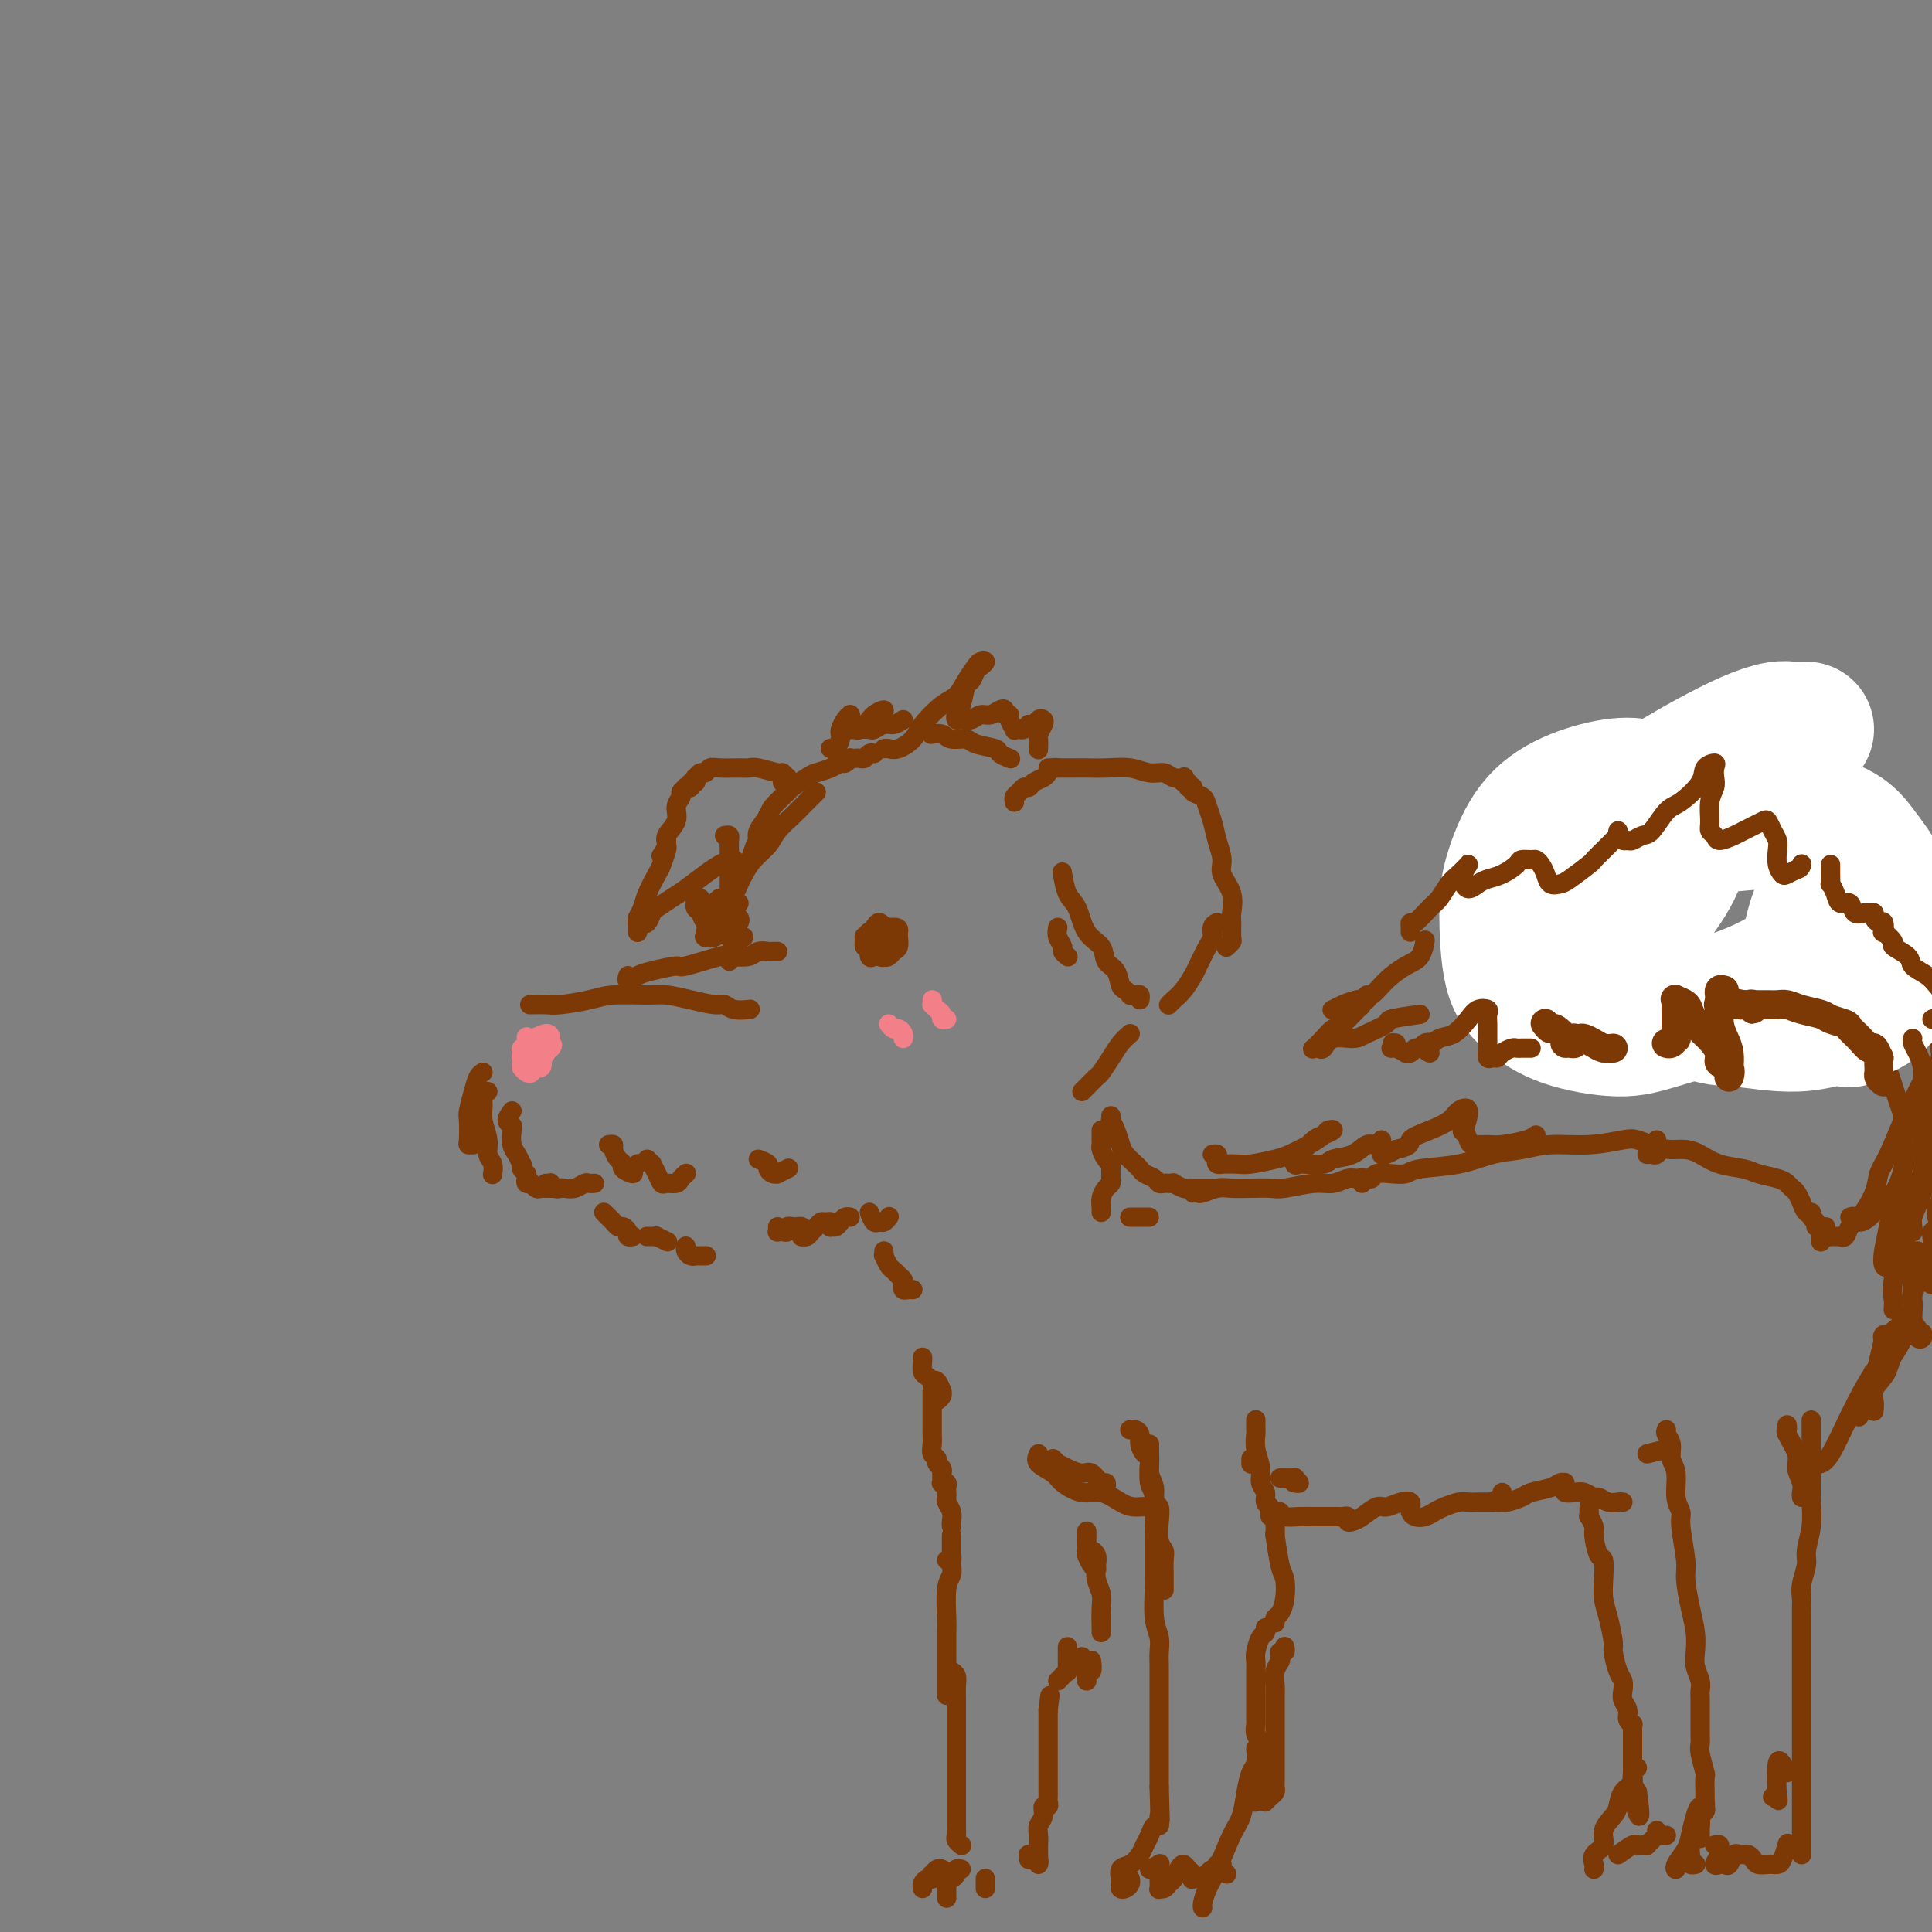 <svg viewBox='0 0 400 400' version='1.1' xmlns='http://www.w3.org/2000/svg' xmlns:xlink='http://www.w3.org/1999/xlink'><rect x="0" y="0" width="400" height="400" fill="#808080" stroke="none"/><g fill='none' stroke='rgb(124,56,5)' stroke-width='4' stroke-linecap='round' stroke-linejoin='round'><path d='M100,222c-0.340,0.196 -0.679,0.392 -1,1c-0.321,0.608 -0.623,1.627 -1,3c-0.377,1.373 -0.829,3.100 -1,4c-0.171,0.900 -0.060,0.973 0,2c0.060,1.027 0.068,3.007 0,4c-0.068,0.993 -0.210,0.998 0,1c0.210,0.002 0.774,0.001 1,0c0.226,-0.001 0.113,-0.000 0,0'/><path d='M101,226c-0.431,0.260 -0.863,0.521 -1,1c-0.137,0.479 0.020,1.178 0,2c-0.020,0.822 -0.215,1.769 0,3c0.215,1.231 0.842,2.747 1,4c0.158,1.253 -0.154,2.243 0,3c0.154,0.757 0.772,1.281 1,2c0.228,0.719 0.065,1.634 0,2c-0.065,0.366 -0.033,0.183 0,0'/><path d='M106,230c-0.534,0.741 -1.069,1.482 -1,2c0.069,0.518 0.740,0.812 1,1c0.260,0.188 0.108,0.270 0,1c-0.108,0.730 -0.174,2.107 0,3c0.174,0.893 0.586,1.300 1,2c0.414,0.700 0.829,1.693 1,2c0.171,0.307 0.097,-0.072 0,0c-0.097,0.072 -0.219,0.593 0,1c0.219,0.407 0.777,0.698 1,1c0.223,0.302 0.112,0.616 0,1c-0.112,0.384 -0.223,0.839 0,1c0.223,0.161 0.781,0.029 1,0c0.219,-0.029 0.100,0.045 0,0c-0.100,-0.045 -0.181,-0.208 0,0c0.181,0.208 0.625,0.788 1,1c0.375,0.212 0.679,0.057 1,0c0.321,-0.057 0.657,-0.015 1,0c0.343,0.015 0.694,0.004 1,0c0.306,-0.004 0.566,-0.001 1,0c0.434,0.001 1.040,0.000 1,0c-0.040,-0.000 -0.726,-0.000 -1,0c-0.274,0.000 -0.137,0.000 0,0'/><path d='M113,245c0.446,0.030 0.892,0.060 1,0c0.108,-0.060 -0.123,-0.211 0,0c0.123,0.211 0.600,0.785 1,1c0.400,0.215 0.723,0.072 1,0c0.277,-0.072 0.509,-0.072 1,0c0.491,0.072 1.242,0.215 2,0c0.758,-0.215 1.524,-0.790 2,-1c0.476,-0.210 0.664,-0.056 1,0c0.336,0.056 0.821,0.015 1,0c0.179,-0.015 0.051,-0.004 0,0c-0.051,0.004 -0.026,0.002 0,0'/><path d='M126,237c0.444,-0.059 0.887,-0.118 1,0c0.113,0.118 -0.106,0.414 0,1c0.106,0.586 0.535,1.461 1,2c0.465,0.539 0.966,0.743 1,1c0.034,0.257 -0.397,0.566 0,1c0.397,0.434 1.623,0.992 2,1c0.377,0.008 -0.095,-0.534 0,-1c0.095,-0.466 0.756,-0.856 1,-1c0.244,-0.144 0.070,-0.041 0,0c-0.070,0.041 -0.035,0.021 0,0'/><path d='M134,240c0.446,0.467 0.892,0.934 1,1c0.108,0.066 -0.122,-0.269 0,0c0.122,0.269 0.596,1.141 1,2c0.404,0.859 0.739,1.705 1,2c0.261,0.295 0.448,0.040 1,0c0.552,-0.040 1.467,0.133 2,0c0.533,-0.133 0.682,-0.574 1,-1c0.318,-0.426 0.805,-0.836 1,-1c0.195,-0.164 0.097,-0.082 0,0'/><path d='M157,240c0.866,0.340 1.733,0.681 2,1c0.267,0.319 -0.065,0.618 0,1c0.065,0.382 0.526,0.848 1,1c0.474,0.152 0.962,-0.011 1,0c0.038,0.011 -0.374,0.195 0,0c0.374,-0.195 1.536,-0.770 2,-1c0.464,-0.230 0.232,-0.115 0,0'/><path d='M110,208c-0.290,0.006 -0.580,0.012 0,0c0.580,-0.012 2.032,-0.041 3,0c0.968,0.041 1.454,0.154 3,0c1.546,-0.154 4.152,-0.574 6,-1c1.848,-0.426 2.939,-0.856 5,-1c2.061,-0.144 5.091,-0.001 7,0c1.909,0.001 2.698,-0.140 4,0c1.302,0.140 3.116,0.559 5,1c1.884,0.441 3.836,0.903 5,1c1.164,0.097 1.539,-0.170 2,0c0.461,0.170 1.009,0.776 2,1c0.991,0.224 2.426,0.064 3,0c0.574,-0.064 0.287,-0.032 0,0'/><path d='M130,202c-0.176,0.515 -0.351,1.030 0,1c0.351,-0.030 1.230,-0.604 2,-1c0.770,-0.396 1.433,-0.614 3,-1c1.567,-0.386 4.039,-0.941 5,-1c0.961,-0.059 0.412,0.376 2,0c1.588,-0.376 5.312,-1.565 7,-2c1.688,-0.435 1.339,-0.117 2,0c0.661,0.117 2.332,0.033 3,0c0.668,-0.033 0.334,-0.017 0,0'/><path d='M151,199c-0.035,-0.415 -0.069,-0.829 0,-1c0.069,-0.171 0.242,-0.098 1,0c0.758,0.098 2.102,0.223 3,0c0.898,-0.223 1.351,-0.792 2,-1c0.649,-0.208 1.493,-0.056 2,0c0.507,0.056 0.675,0.015 1,0c0.325,-0.015 0.807,-0.004 1,0c0.193,0.004 0.096,0.002 0,0'/><path d='M154,194c-0.741,0.542 -1.481,1.085 -2,1c-0.519,-0.085 -0.815,-0.796 -1,-1c-0.185,-0.204 -0.259,0.099 0,0c0.259,-0.099 0.851,-0.602 1,-1c0.149,-0.398 -0.145,-0.692 0,-1c0.145,-0.308 0.730,-0.631 1,-1c0.270,-0.369 0.224,-0.785 0,-1c-0.224,-0.215 -0.628,-0.229 -1,0c-0.372,0.229 -0.713,0.702 -1,1c-0.287,0.298 -0.522,0.421 -1,1c-0.478,0.579 -1.200,1.616 -2,2c-0.800,0.384 -1.678,0.117 -2,0c-0.322,-0.117 -0.086,-0.083 0,0c0.086,0.083 0.023,0.215 0,0c-0.023,-0.215 -0.007,-0.776 0,-1c0.007,-0.224 0.003,-0.112 0,0'/><path d='M150,173c0.423,-0.075 0.845,-0.150 1,0c0.155,0.150 0.041,0.523 0,1c-0.041,0.477 -0.011,1.056 0,2c0.011,0.944 0.003,2.253 0,3c-0.003,0.747 -0.001,0.932 0,2c0.001,1.068 0.000,3.018 0,4c-0.000,0.982 -0.000,0.995 0,1c0.000,0.005 0.000,0.003 0,0'/><path d='M210,166c-0.006,-0.025 -0.013,-0.049 0,0c0.013,0.049 0.045,0.172 0,0c-0.045,-0.172 -0.168,-0.637 0,-1c0.168,-0.363 0.626,-0.622 1,-1c0.374,-0.378 0.664,-0.875 1,-1c0.336,-0.125 0.720,0.120 1,0c0.280,-0.120 0.457,-0.607 1,-1c0.543,-0.393 1.452,-0.694 2,-1c0.548,-0.306 0.734,-0.618 1,-1c0.266,-0.382 0.610,-0.834 1,-1c0.390,-0.166 0.826,-0.048 1,0c0.174,0.048 0.087,0.024 0,0'/><path d='M217,159c0.356,-0.000 0.713,-0.000 1,0c0.287,0.000 0.505,0.000 1,0c0.495,-0.000 1.269,-0.001 2,0c0.731,0.001 1.420,0.004 2,0c0.580,-0.004 1.051,-0.016 2,0c0.949,0.016 2.375,0.061 4,0c1.625,-0.061 3.448,-0.226 5,0c1.552,0.226 2.833,0.844 4,1c1.167,0.156 2.221,-0.150 3,0c0.779,0.150 1.284,0.757 2,1c0.716,0.243 1.642,0.121 2,0c0.358,-0.121 0.148,-0.242 0,0c-0.148,0.242 -0.236,0.848 0,1c0.236,0.152 0.794,-0.152 1,0c0.206,0.152 0.059,0.758 0,1c-0.059,0.242 -0.029,0.121 0,0'/><path d='M246,163c0.477,-0.094 0.954,-0.189 1,0c0.046,0.189 -0.339,0.661 0,1c0.339,0.339 1.402,0.545 2,1c0.598,0.455 0.733,1.160 1,2c0.267,0.840 0.668,1.816 1,3c0.332,1.184 0.597,2.576 1,4c0.403,1.424 0.945,2.880 1,4c0.055,1.120 -0.378,1.904 0,3c0.378,1.096 1.566,2.503 2,4c0.434,1.497 0.112,3.084 0,4c-0.112,0.916 -0.016,1.160 0,2c0.016,0.840 -0.047,2.277 0,3c0.047,0.723 0.205,0.733 0,1c-0.205,0.267 -0.773,0.791 -1,1c-0.227,0.209 -0.114,0.105 0,0'/><path d='M252,191c-0.438,0.227 -0.876,0.454 -1,1c-0.124,0.546 0.066,1.410 0,2c-0.066,0.590 -0.388,0.907 -1,2c-0.612,1.093 -1.513,2.962 -2,4c-0.487,1.038 -0.561,1.245 -1,2c-0.439,0.755 -1.242,2.059 -2,3c-0.758,0.941 -1.471,1.520 -2,2c-0.529,0.480 -0.873,0.860 -1,1c-0.127,0.140 -0.036,0.040 0,0c0.036,-0.040 0.018,-0.020 0,0'/><path d='M220,181c-0.063,-0.398 -0.125,-0.795 0,0c0.125,0.795 0.438,2.783 1,4c0.562,1.217 1.373,1.662 2,3c0.627,1.338 1.071,3.571 2,5c0.929,1.429 2.343,2.056 3,3c0.657,0.944 0.558,2.204 1,3c0.442,0.796 1.424,1.127 2,2c0.576,0.873 0.746,2.287 1,3c0.254,0.713 0.594,0.726 1,1c0.406,0.274 0.879,0.809 1,1c0.121,0.191 -0.111,0.037 0,0c0.111,-0.037 0.566,0.042 1,0c0.434,-0.042 0.848,-0.203 1,0c0.152,0.203 0.044,0.772 0,1c-0.044,0.228 -0.022,0.114 0,0'/><path d='M219,192c-0.121,0.641 -0.242,1.282 0,2c0.242,0.718 0.848,1.512 1,2c0.152,0.488 -0.152,0.670 0,1c0.152,0.330 0.758,0.809 1,1c0.242,0.191 0.121,0.096 0,0'/><path d='M234,214c-0.675,0.592 -1.350,1.184 -2,2c-0.650,0.816 -1.274,1.854 -2,3c-0.726,1.146 -1.554,2.398 -2,3c-0.446,0.602 -0.511,0.553 -1,1c-0.489,0.447 -1.401,1.390 -2,2c-0.599,0.610 -0.885,0.889 -1,1c-0.115,0.111 -0.057,0.056 0,0'/><path d='M125,251c0.334,0.341 0.668,0.683 1,1c0.332,0.317 0.662,0.611 1,1c0.338,0.389 0.683,0.875 1,1c0.317,0.125 0.607,-0.110 1,0c0.393,0.110 0.890,0.565 1,1c0.110,0.435 -0.166,0.848 0,1c0.166,0.152 0.776,0.041 1,0c0.224,-0.041 0.064,-0.012 0,0c-0.064,0.012 -0.032,0.006 0,0'/><path d='M134,256c-0.079,0.002 -0.157,0.004 0,0c0.157,-0.004 0.550,-0.015 1,0c0.450,0.015 0.958,0.057 1,0c0.042,-0.057 -0.380,-0.211 0,0c0.380,0.211 1.564,0.788 2,1c0.436,0.212 0.125,0.061 0,0c-0.125,-0.061 -0.062,-0.030 0,0'/><path d='M142,258c-0.079,0.309 -0.157,0.619 0,1c0.157,0.381 0.550,0.834 1,1c0.450,0.166 0.958,0.044 1,0c0.042,-0.044 -0.380,-0.012 0,0c0.380,0.012 1.564,0.003 2,0c0.436,-0.003 0.125,-0.001 0,0c-0.125,0.001 -0.062,0.000 0,0'/><path d='M161,254c0.022,0.420 0.043,0.841 0,1c-0.043,0.159 -0.151,0.057 0,0c0.151,-0.057 0.562,-0.068 1,0c0.438,0.068 0.905,0.215 1,0c0.095,-0.215 -0.181,-0.790 0,-1c0.181,-0.210 0.819,-0.053 1,0c0.181,0.053 -0.095,0.004 0,0c0.095,-0.004 0.561,0.037 1,0c0.439,-0.037 0.853,-0.153 1,0c0.147,0.153 0.028,0.574 0,1c-0.028,0.426 0.034,0.858 0,1c-0.034,0.142 -0.164,-0.004 0,0c0.164,0.004 0.621,0.159 1,0c0.379,-0.159 0.680,-0.632 1,-1c0.320,-0.368 0.660,-0.631 1,-1c0.340,-0.369 0.679,-0.845 1,-1c0.321,-0.155 0.625,0.012 1,0c0.375,-0.012 0.821,-0.202 1,0c0.179,0.202 0.089,0.797 0,1c-0.089,0.203 -0.178,0.016 0,0c0.178,-0.016 0.622,0.139 1,0c0.378,-0.139 0.689,-0.573 1,-1c0.311,-0.427 0.622,-0.846 1,-1c0.378,-0.154 0.822,-0.044 1,0c0.178,0.044 0.089,0.022 0,0'/><path d='M180,251c0.332,0.853 0.663,1.707 1,2c0.337,0.293 0.678,0.027 1,0c0.322,-0.027 0.625,0.185 1,0c0.375,-0.185 0.821,-0.767 1,-1c0.179,-0.233 0.089,-0.116 0,0'/><path d='M228,234c-0.000,0.302 -0.001,0.605 0,1c0.001,0.395 0.003,0.883 0,1c-0.003,0.117 -0.011,-0.137 0,0c0.011,0.137 0.041,0.666 0,1c-0.041,0.334 -0.155,0.472 0,1c0.155,0.528 0.577,1.447 1,2c0.423,0.553 0.845,0.739 1,1c0.155,0.261 0.042,0.595 0,1c-0.042,0.405 -0.014,0.881 0,1c0.014,0.119 0.014,-0.120 0,0c-0.014,0.120 -0.042,0.599 0,1c0.042,0.401 0.155,0.724 0,1c-0.155,0.276 -0.577,0.505 -1,1c-0.423,0.495 -0.845,1.256 -1,2c-0.155,0.744 -0.042,1.469 0,2c0.042,0.531 0.012,0.866 0,1c-0.012,0.134 -0.006,0.067 0,0'/><path d='M183,259c0.024,0.477 0.048,0.954 0,1c-0.048,0.046 -0.167,-0.338 0,0c0.167,0.338 0.619,1.400 1,2c0.381,0.600 0.690,0.739 1,1c0.310,0.261 0.622,0.644 1,1c0.378,0.356 0.823,0.684 1,1c0.177,0.316 0.086,0.621 0,1c-0.086,0.379 -0.167,0.834 0,1c0.167,0.166 0.581,0.045 1,0c0.419,-0.045 0.844,-0.012 1,0c0.156,0.012 0.045,0.003 0,0c-0.045,-0.003 -0.022,-0.002 0,0'/><path d='M234,252c-0.081,0.000 -0.163,0.000 0,0c0.163,0.000 0.570,0.000 1,0c0.430,0.000 0.882,0.000 1,0c0.118,0.000 -0.098,0.000 0,0c0.098,-0.000 0.511,0.000 1,0c0.489,0.000 1.055,-0.000 1,0c-0.055,0.000 -0.730,0.000 -1,0c-0.270,0.000 -0.135,0.000 0,0'/><path d='M230,231c0.023,0.462 0.047,0.925 0,1c-0.047,0.075 -0.164,-0.236 0,0c0.164,0.236 0.607,1.019 1,2c0.393,0.981 0.734,2.161 1,3c0.266,0.839 0.456,1.338 1,2c0.544,0.662 1.441,1.488 2,2c0.559,0.512 0.780,0.712 1,1c0.220,0.288 0.440,0.666 1,1c0.560,0.334 1.461,0.626 2,1c0.539,0.374 0.717,0.831 1,1c0.283,0.169 0.671,0.049 1,0c0.329,-0.049 0.599,-0.027 1,0c0.401,0.027 0.932,0.060 1,0c0.068,-0.060 -0.329,-0.212 0,0c0.329,0.212 1.383,0.789 2,1c0.617,0.211 0.796,0.057 1,0c0.204,-0.057 0.433,-0.015 1,0c0.567,0.015 1.472,0.004 2,0c0.528,-0.004 0.681,-0.001 1,0c0.319,0.001 0.806,0.000 1,0c0.194,-0.000 0.097,-0.000 0,0'/><path d='M247,247c0.383,-0.030 0.765,-0.061 1,0c0.235,0.061 0.321,0.212 1,0c0.679,-0.212 1.950,-0.788 3,-1c1.050,-0.212 1.880,-0.061 3,0c1.120,0.061 2.529,0.031 4,0c1.471,-0.031 3.002,-0.065 4,0c0.998,0.065 1.461,0.228 3,0c1.539,-0.228 4.153,-0.847 6,-1c1.847,-0.153 2.926,0.160 4,0c1.074,-0.160 2.144,-0.794 3,-1c0.856,-0.206 1.497,0.016 2,0c0.503,-0.016 0.867,-0.271 1,0c0.133,0.271 0.036,1.067 0,1c-0.036,-0.067 -0.010,-0.997 0,-1c0.010,-0.003 0.003,0.922 0,1c-0.003,0.078 -0.001,-0.692 0,-1c0.001,-0.308 0.000,-0.154 0,0'/><path d='M283,244c-0.101,-0.030 -0.203,-0.060 0,0c0.203,0.060 0.710,0.209 1,0c0.290,-0.209 0.361,-0.776 1,-1c0.639,-0.224 1.845,-0.105 3,0c1.155,0.105 2.257,0.197 3,0c0.743,-0.197 1.126,-0.684 3,-1c1.874,-0.316 5.240,-0.462 8,-1c2.760,-0.538 4.914,-1.468 7,-2c2.086,-0.532 4.105,-0.665 6,-1c1.895,-0.335 3.667,-0.870 6,-1c2.333,-0.130 5.228,0.147 8,0c2.772,-0.147 5.422,-0.718 7,-1c1.578,-0.282 2.083,-0.275 3,0c0.917,0.275 2.246,0.820 3,1c0.754,0.180 0.934,-0.003 1,0c0.066,0.003 0.018,0.193 0,0c-0.018,-0.193 -0.005,-0.769 0,-1c0.005,-0.231 0.003,-0.115 0,0'/><path d='M191,281c0.022,0.218 0.045,0.437 0,1c-0.045,0.563 -0.156,1.472 0,2c0.156,0.528 0.581,0.675 1,1c0.419,0.325 0.834,0.827 1,1c0.166,0.173 0.083,0.017 0,0c-0.083,-0.017 -0.165,0.103 0,0c0.165,-0.103 0.576,-0.430 1,0c0.424,0.430 0.859,1.618 1,2c0.141,0.382 -0.014,-0.042 0,0c0.014,0.042 0.196,0.550 0,1c-0.196,0.450 -0.770,0.843 -1,1c-0.230,0.157 -0.115,0.079 0,0'/><path d='M193,288c-0.001,1.399 -0.001,2.798 0,4c0.001,1.202 0.004,2.206 0,3c-0.004,0.794 -0.016,1.379 0,2c0.016,0.621 0.061,1.279 0,2c-0.061,0.721 -0.227,1.503 0,2c0.227,0.497 0.845,0.707 1,1c0.155,0.293 -0.155,0.670 0,1c0.155,0.330 0.774,0.614 1,1c0.226,0.386 0.060,0.874 0,1c-0.060,0.126 -0.012,-0.111 0,0c0.012,0.111 -0.011,0.568 0,1c0.011,0.432 0.055,0.838 0,1c-0.055,0.162 -0.211,0.081 0,0c0.211,-0.081 0.789,-0.162 1,0c0.211,0.162 0.056,0.567 0,1c-0.056,0.433 -0.011,0.892 0,1c0.011,0.108 -0.011,-0.136 0,0c0.011,0.136 0.056,0.653 0,1c-0.056,0.347 -0.211,0.524 0,1c0.211,0.476 0.789,1.251 1,2c0.211,0.749 0.057,1.471 0,2c-0.057,0.529 -0.016,0.865 0,1c0.016,0.135 0.008,0.067 0,0'/><path d='M197,318c0.000,-0.089 0.000,-0.177 0,0c-0.000,0.177 -0.000,0.621 0,1c0.000,0.379 0.001,0.694 0,1c-0.001,0.306 -0.004,0.604 0,1c0.004,0.396 0.015,0.891 0,1c-0.015,0.109 -0.056,-0.167 0,0c0.056,0.167 0.207,0.776 0,1c-0.207,0.224 -0.774,0.064 -1,0c-0.226,-0.064 -0.113,-0.032 0,0'/><path d='M197,323c-0.030,0.242 -0.061,0.484 0,1c0.061,0.516 0.212,1.306 0,2c-0.212,0.694 -0.789,1.292 -1,3c-0.211,1.708 -0.057,4.527 0,6c0.057,1.473 0.015,1.601 0,3c-0.015,1.399 -0.004,4.070 0,6c0.004,1.930 0.001,3.119 0,4c-0.001,0.881 -0.000,1.453 0,2c0.000,0.547 0.000,1.070 0,1c-0.000,-0.070 -0.000,-0.734 0,-1c0.000,-0.266 0.000,-0.133 0,0'/><path d='M197,346c0.423,0.264 0.845,0.529 1,1c0.155,0.471 0.041,1.150 0,2c-0.041,0.850 -0.011,1.871 0,3c0.011,1.129 0.003,2.365 0,4c-0.003,1.635 -0.001,3.668 0,5c0.001,1.332 0.000,1.964 0,3c-0.000,1.036 0.000,2.477 0,4c-0.000,1.523 -0.001,3.129 0,4c0.001,0.871 0.004,1.008 0,2c-0.004,0.992 -0.015,2.840 0,4c0.015,1.160 0.056,1.630 0,2c-0.056,0.370 -0.207,0.638 0,1c0.207,0.362 0.774,0.818 1,1c0.226,0.182 0.113,0.091 0,0'/><path d='M195,387c0.083,0.033 0.167,0.065 0,0c-0.167,-0.065 -0.583,-0.228 -1,0c-0.417,0.228 -0.833,0.849 -1,1c-0.167,0.151 -0.083,-0.166 0,0c0.083,0.166 0.166,0.815 0,1c-0.166,0.185 -0.580,-0.094 -1,0c-0.420,0.094 -0.844,0.561 -1,1c-0.156,0.439 -0.042,0.849 0,1c0.042,0.151 0.012,0.043 0,0c-0.012,-0.043 -0.006,-0.022 0,0'/><path d='M199,387c-0.445,-0.089 -0.890,-0.177 -1,0c-0.110,0.177 0.114,0.621 0,1c-0.114,0.379 -0.566,0.693 -1,1c-0.434,0.307 -0.848,0.608 -1,1c-0.152,0.392 -0.041,0.876 0,1c0.041,0.124 0.011,-0.110 0,0c-0.011,0.110 -0.003,0.566 0,1c0.003,0.434 0.001,0.848 0,1c-0.001,0.152 -0.000,0.044 0,0c0.000,-0.044 0.000,-0.022 0,0'/><path d='M204,389c0.000,-0.083 0.000,-0.166 0,0c0.000,0.166 0.000,0.580 0,1c0.000,0.420 0.000,0.844 0,1c0.000,0.156 0.000,0.042 0,0c0.000,-0.042 -0.000,-0.012 0,0c0.000,0.012 0.000,0.006 0,0'/><path d='M213,385c0.033,-0.431 0.065,-0.863 0,-1c-0.065,-0.137 -0.228,0.020 0,0c0.228,-0.020 0.846,-0.219 1,0c0.154,0.219 -0.155,0.854 0,1c0.155,0.146 0.774,-0.199 1,0c0.226,0.199 0.061,0.941 0,1c-0.061,0.059 -0.016,-0.564 0,-1c0.016,-0.436 0.003,-0.683 0,-1c-0.003,-0.317 0.003,-0.703 0,-1c-0.003,-0.297 -0.016,-0.504 0,-1c0.016,-0.496 0.061,-1.281 0,-2c-0.061,-0.719 -0.226,-1.373 0,-2c0.226,-0.627 0.845,-1.229 1,-2c0.155,-0.771 -0.155,-1.713 0,-2c0.155,-0.287 0.774,0.079 1,0c0.226,-0.079 0.061,-0.605 0,-1c-0.061,-0.395 -0.016,-0.659 0,-1c0.016,-0.341 0.004,-0.759 0,-1c-0.004,-0.241 -0.001,-0.305 0,-1c0.001,-0.695 0.000,-2.020 0,-3c-0.000,-0.980 -0.000,-1.613 0,-3c0.000,-1.387 0.000,-3.527 0,-5c-0.000,-1.473 -0.000,-2.278 0,-3c0.000,-0.722 0.000,-1.361 0,-2'/><path d='M217,354c0.667,-5.167 0.333,-2.583 0,0'/><path d='M219,348c0.845,-0.869 1.691,-1.739 2,-2c0.309,-0.261 0.083,0.085 0,0c-0.083,-0.085 -0.022,-0.601 0,-1c0.022,-0.399 0.006,-0.681 0,-1c-0.006,-0.319 -0.002,-0.675 0,-1c0.002,-0.325 0.000,-0.621 0,-1c-0.000,-0.379 -0.000,-0.842 0,-1c0.000,-0.158 0.000,-0.010 0,0c-0.000,0.010 -0.000,-0.116 0,0c0.000,0.116 0.000,0.476 0,1c-0.000,0.524 -0.000,1.212 0,2c0.000,0.788 0.000,1.675 0,2c-0.000,0.325 -0.000,0.087 0,0c0.000,-0.087 0.000,-0.023 0,0c-0.000,0.023 -0.000,0.007 0,0c0.000,-0.007 0.000,-0.003 0,0'/><path d='M224,343c0.425,1.202 0.850,2.405 1,3c0.150,0.595 0.026,0.583 0,1c-0.026,0.417 0.045,1.264 0,1c-0.045,-0.264 -0.208,-1.638 0,-2c0.208,-0.362 0.787,0.287 1,0c0.213,-0.287 0.061,-1.511 0,-2c-0.061,-0.489 -0.030,-0.245 0,0'/><path d='M225,317c-0.006,0.636 -0.012,1.271 0,2c0.012,0.729 0.041,1.551 0,2c-0.041,0.449 -0.154,0.524 0,1c0.154,0.476 0.574,1.355 1,2c0.426,0.645 0.859,1.058 1,1c0.141,-0.058 -0.011,-0.588 0,-1c0.011,-0.412 0.185,-0.708 0,-1c-0.185,-0.292 -0.730,-0.581 -1,-1c-0.270,-0.419 -0.265,-0.968 0,-1c0.265,-0.032 0.789,0.454 1,1c0.211,0.546 0.109,1.151 0,2c-0.109,0.849 -0.225,1.940 0,3c0.225,1.060 0.792,2.088 1,3c0.208,0.912 0.056,1.708 0,3c-0.056,1.292 -0.015,3.079 0,4c0.015,0.921 0.004,0.978 0,1c-0.004,0.022 -0.002,0.011 0,0'/><path d='M218,302c0.462,0.444 0.925,0.887 1,1c0.075,0.113 -0.236,-0.106 0,0c0.236,0.106 1.020,0.535 2,1c0.980,0.465 2.158,0.965 3,1c0.842,0.035 1.350,-0.397 2,0c0.650,0.397 1.442,1.622 2,2c0.558,0.378 0.881,-0.090 1,0c0.119,0.090 0.034,0.740 0,1c-0.034,0.260 -0.017,0.130 0,0'/><path d='M215,301c-0.305,0.662 -0.610,1.324 0,2c0.610,0.676 2.134,1.364 3,2c0.866,0.636 1.074,1.218 2,2c0.926,0.782 2.570,1.764 4,2c1.430,0.236 2.645,-0.273 4,0c1.355,0.273 2.850,1.327 4,2c1.150,0.673 1.955,0.965 3,1c1.045,0.035 2.332,-0.186 3,0c0.668,0.186 0.718,0.781 1,1c0.282,0.219 0.795,0.063 1,0c0.205,-0.063 0.103,-0.031 0,0'/><path d='M234,296c-0.081,0.018 -0.163,0.036 0,0c0.163,-0.036 0.569,-0.128 1,0c0.431,0.128 0.885,0.474 1,1c0.115,0.526 -0.109,1.231 0,2c0.109,0.769 0.550,1.600 1,2c0.450,0.400 0.909,0.368 1,1c0.091,0.632 -0.186,1.928 0,3c0.186,1.072 0.833,1.919 1,3c0.167,1.081 -0.148,2.397 0,3c0.148,0.603 0.758,0.492 1,1c0.242,0.508 0.118,1.636 0,3c-0.118,1.364 -0.228,2.966 0,4c0.228,1.034 0.793,1.500 1,2c0.207,0.500 0.055,1.034 0,2c-0.055,0.966 -0.015,2.364 0,3c0.015,0.636 0.004,0.511 0,1c-0.004,0.489 -0.001,1.593 0,2c0.001,0.407 0.000,0.116 0,0c-0.000,-0.116 -0.000,-0.058 0,0'/><path d='M238,299c-0.008,0.727 -0.016,1.455 0,2c0.016,0.545 0.057,0.908 0,2c-0.057,1.092 -0.211,2.912 0,4c0.211,1.088 0.789,1.443 1,3c0.211,1.557 0.056,4.317 0,6c-0.056,1.683 -0.011,2.288 0,4c0.011,1.712 -0.011,4.531 0,6c0.011,1.469 0.056,1.589 0,3c-0.056,1.411 -0.211,4.115 0,6c0.211,1.885 0.789,2.952 1,4c0.211,1.048 0.057,2.078 0,3c-0.057,0.922 -0.015,1.738 0,3c0.015,1.262 0.004,2.972 0,4c-0.004,1.028 -0.001,1.376 0,2c0.001,0.624 0.000,1.525 0,2c-0.000,0.475 -0.000,0.522 0,1c0.000,0.478 0.000,1.385 0,2c-0.000,0.615 -0.000,0.938 0,1c0.000,0.062 0.000,-0.138 0,0c-0.000,0.138 -0.000,0.614 0,1c0.000,0.386 0.000,0.684 0,1c-0.000,0.316 -0.000,0.652 0,1c0.000,0.348 0.000,0.708 0,1c-0.000,0.292 -0.000,0.516 0,1c0.000,0.484 0.000,1.229 0,2c-0.000,0.771 -0.000,1.567 0,2c0.000,0.433 0.000,0.501 0,1c-0.000,0.499 -0.000,1.428 0,2c0.000,0.572 0.000,0.786 0,1'/><path d='M240,370c0.333,11.833 0.167,5.917 0,0'/><path d='M240,376c-0.024,0.297 -0.048,0.593 0,1c0.048,0.407 0.168,0.924 0,1c-0.168,0.076 -0.625,-0.288 -1,0c-0.375,0.288 -0.668,1.228 -1,2c-0.332,0.772 -0.702,1.378 -1,2c-0.298,0.622 -0.525,1.262 -1,2c-0.475,0.738 -1.199,1.574 -2,2c-0.801,0.426 -1.679,0.443 -2,1c-0.321,0.557 -0.083,1.652 0,2c0.083,0.348 0.012,-0.053 0,0c-0.012,0.053 0.035,0.560 0,1c-0.035,0.440 -0.153,0.811 0,1c0.153,0.189 0.577,0.194 1,0c0.423,-0.194 0.845,-0.588 1,-1c0.155,-0.412 0.042,-0.842 0,-1c-0.042,-0.158 -0.012,-0.045 0,0c0.012,0.045 0.006,0.023 0,0'/><path d='M238,387c0.845,-0.399 1.691,-0.799 2,-1c0.309,-0.201 0.083,-0.204 0,0c-0.083,0.204 -0.023,0.615 0,1c0.023,0.385 0.009,0.745 0,1c-0.009,0.255 -0.014,0.405 0,1c0.014,0.595 0.045,1.636 0,2c-0.045,0.364 -0.167,0.053 0,0c0.167,-0.053 0.622,0.153 1,0c0.378,-0.153 0.678,-0.665 1,-1c0.322,-0.335 0.664,-0.493 1,-1c0.336,-0.507 0.665,-1.361 1,-2c0.335,-0.639 0.676,-1.061 1,-1c0.324,0.061 0.631,0.604 1,1c0.369,0.396 0.801,0.644 1,1c0.199,0.356 0.165,0.820 0,1c-0.165,0.180 -0.461,0.078 0,0c0.461,-0.078 1.678,-0.130 2,0c0.322,0.130 -0.250,0.441 0,0c0.250,-0.441 1.321,-1.635 2,-2c0.679,-0.365 0.965,0.098 1,0c0.035,-0.098 -0.183,-0.757 0,-1c0.183,-0.243 0.767,-0.069 1,0c0.233,0.069 0.117,0.035 0,0'/><path d='M253,387c0.417,0.417 0.833,0.833 1,1c0.167,0.167 0.083,0.083 0,0'/><path d='M259,303c0.000,-0.030 0.000,-0.060 0,0c0.000,0.060 0.000,0.208 0,0c0.000,-0.208 0.000,-0.774 0,-1c0.000,-0.226 0.000,-0.113 0,0'/><path d='M260,295c0.002,-0.636 0.005,-1.272 0,-1c-0.005,0.272 -0.016,1.452 0,2c0.016,0.548 0.061,0.464 0,1c-0.061,0.536 -0.228,1.691 0,3c0.228,1.309 0.849,2.770 1,4c0.151,1.230 -0.170,2.227 0,3c0.170,0.773 0.830,1.322 1,2c0.170,0.678 -0.152,1.485 0,2c0.152,0.515 0.776,0.740 1,1c0.224,0.260 0.046,0.557 0,1c-0.046,0.443 0.040,1.033 0,1c-0.040,-0.033 -0.207,-0.690 0,-1c0.207,-0.310 0.787,-0.274 1,0c0.213,0.274 0.060,0.788 0,1c-0.060,0.212 -0.027,0.124 0,1c0.027,0.876 0.046,2.716 0,3c-0.046,0.284 -0.159,-0.989 0,0c0.159,0.989 0.589,4.240 1,6c0.411,1.760 0.804,2.031 1,3c0.196,0.969 0.196,2.638 0,4c-0.196,1.362 -0.589,2.417 -1,3c-0.411,0.583 -0.842,0.696 -1,1c-0.158,0.304 -0.045,0.801 0,1c0.045,0.199 0.023,0.099 0,0'/><path d='M266,341c0.008,0.032 0.016,0.064 0,0c-0.016,-0.064 -0.056,-0.225 0,0c0.056,0.225 0.207,0.836 0,1c-0.207,0.164 -0.774,-0.118 -1,0c-0.226,0.118 -0.113,0.636 0,1c0.113,0.364 0.226,0.574 0,1c-0.226,0.426 -0.793,1.069 -1,2c-0.207,0.931 -0.056,2.150 0,3c0.056,0.850 0.015,1.331 0,2c-0.015,0.669 -0.004,1.526 0,2c0.004,0.474 0.001,0.565 0,1c-0.001,0.435 -0.000,1.216 0,2c0.000,0.784 0.000,1.572 0,2c-0.000,0.428 -0.000,0.496 0,1c0.000,0.504 0.000,1.445 0,2c-0.000,0.555 -0.000,0.726 0,1c0.000,0.274 0.000,0.652 0,1c-0.000,0.348 -0.000,0.666 0,1c0.000,0.334 0.000,0.685 0,1c-0.000,0.315 -0.000,0.595 0,1c0.000,0.405 0.001,0.935 0,1c-0.001,0.065 -0.003,-0.334 0,0c0.003,0.334 0.011,1.400 0,2c-0.011,0.600 -0.041,0.735 0,1c0.041,0.265 0.155,0.659 0,1c-0.155,0.341 -0.578,0.627 -1,1c-0.422,0.373 -0.845,0.831 -1,1c-0.155,0.169 -0.044,0.048 0,0c0.044,-0.048 0.022,-0.024 0,0'/><path d='M262,338c-0.022,-0.527 -0.044,-1.053 0,-1c0.044,0.053 0.155,0.686 0,1c-0.155,0.314 -0.578,0.310 -1,1c-0.422,0.690 -0.845,2.076 -1,3c-0.155,0.924 -0.041,1.388 0,2c0.041,0.612 0.011,1.372 0,2c-0.011,0.628 -0.003,1.124 0,2c0.003,0.876 0.001,2.132 0,3c-0.001,0.868 -0.001,1.349 0,2c0.001,0.651 0.004,1.473 0,2c-0.004,0.527 -0.016,0.760 0,1c0.016,0.240 0.061,0.487 0,1c-0.061,0.513 -0.227,1.292 0,2c0.227,0.708 0.846,1.344 1,2c0.154,0.656 -0.159,1.331 0,2c0.159,0.669 0.790,1.331 1,2c0.210,0.669 0.000,1.346 0,2c-0.000,0.654 0.210,1.286 0,2c-0.210,0.714 -0.840,1.511 -1,2c-0.160,0.489 0.149,0.670 0,1c-0.149,0.330 -0.757,0.809 -1,1c-0.243,0.191 -0.122,0.096 0,0'/><path d='M260,362c0.088,1.127 0.176,2.255 0,3c-0.176,0.745 -0.617,1.109 -1,2c-0.383,0.891 -0.708,2.310 -1,4c-0.292,1.690 -0.551,3.650 -1,5c-0.449,1.350 -1.087,2.089 -2,4c-0.913,1.911 -2.101,4.996 -3,7c-0.899,2.004 -1.509,2.929 -2,4c-0.491,1.071 -0.863,2.288 -1,3c-0.137,0.712 -0.039,0.918 0,1c0.039,0.082 0.020,0.041 0,0'/><path d='M265,306c0.486,0.002 0.972,0.004 1,0c0.028,-0.004 -0.403,-0.015 0,0c0.403,0.015 1.638,0.057 2,0c0.362,-0.057 -0.150,-0.211 0,0c0.150,0.211 0.964,0.788 1,1c0.036,0.212 -0.704,0.061 -1,0c-0.296,-0.061 -0.148,-0.030 0,0'/><path d='M265,313c0.164,0.423 0.329,0.845 1,1c0.671,0.155 1.850,0.041 3,0c1.150,-0.041 2.272,-0.011 3,0c0.728,0.011 1.060,0.002 2,0c0.940,-0.002 2.486,0.003 3,0c0.514,-0.003 -0.003,-0.014 0,0c0.003,0.014 0.528,0.055 1,0c0.472,-0.055 0.893,-0.205 1,0c0.107,0.205 -0.100,0.763 0,1c0.100,0.237 0.505,0.151 1,0c0.495,-0.151 1.079,-0.367 2,-1c0.921,-0.633 2.180,-1.682 3,-2c0.820,-0.318 1.201,0.096 2,0c0.799,-0.096 2.017,-0.702 3,-1c0.983,-0.298 1.730,-0.286 2,0c0.270,0.286 0.064,0.848 0,1c-0.064,0.152 0.013,-0.106 0,0c-0.013,0.106 -0.118,0.576 0,1c0.118,0.424 0.458,0.804 1,1c0.542,0.196 1.286,0.210 2,0c0.714,-0.210 1.400,-0.645 2,-1c0.600,-0.355 1.116,-0.631 2,-1c0.884,-0.369 2.136,-0.831 3,-1c0.864,-0.169 1.341,-0.045 2,0c0.659,0.045 1.500,0.012 2,0c0.500,-0.012 0.660,-0.003 1,0c0.340,0.003 0.861,0.001 1,0c0.139,-0.001 -0.103,-0.000 0,0c0.103,0.000 0.552,0.000 1,0'/><path d='M309,311c2.044,-0.399 0.156,0.103 0,0c-0.156,-0.103 1.422,-0.811 2,-1c0.578,-0.189 0.156,0.141 0,0c-0.156,-0.141 -0.044,-0.755 0,-1c0.044,-0.245 0.022,-0.123 0,0'/><path d='M311,310c-0.528,0.429 -1.055,0.858 -1,1c0.055,0.142 0.694,-0.003 1,0c0.306,0.003 0.281,0.155 1,0c0.719,-0.155 2.182,-0.616 3,-1c0.818,-0.384 0.990,-0.691 2,-1c1.010,-0.309 2.859,-0.619 4,-1c1.141,-0.381 1.574,-0.831 2,-1c0.426,-0.169 0.845,-0.056 1,0c0.155,0.056 0.048,0.054 0,0c-0.048,-0.054 -0.035,-0.159 0,0c0.035,0.159 0.093,0.583 0,1c-0.093,0.417 -0.338,0.829 0,1c0.338,0.171 1.259,0.102 2,0c0.741,-0.102 1.301,-0.238 2,0c0.699,0.238 1.536,0.848 2,1c0.464,0.152 0.555,-0.155 1,0c0.445,0.155 1.243,0.774 2,1c0.757,0.226 1.473,0.061 2,0c0.527,-0.061 0.865,-0.017 1,0c0.135,0.017 0.068,0.009 0,0'/><path d='M341,301c1.689,-0.422 3.378,-0.844 4,-1c0.622,-0.156 0.178,-0.044 0,0c-0.178,0.044 -0.089,0.022 0,0'/><path d='M345,296c-0.122,0.272 -0.244,0.544 0,1c0.244,0.456 0.854,1.095 1,2c0.146,0.905 -0.172,2.076 0,3c0.172,0.924 0.835,1.602 1,3c0.165,1.398 -0.167,3.516 0,5c0.167,1.484 0.832,2.336 1,3c0.168,0.664 -0.162,1.142 0,3c0.162,1.858 0.814,5.095 1,7c0.186,1.905 -0.095,2.477 0,4c0.095,1.523 0.565,3.997 1,6c0.435,2.003 0.835,3.534 1,5c0.165,1.466 0.097,2.867 0,4c-0.097,1.133 -0.222,1.998 0,3c0.222,1.002 0.792,2.141 1,3c0.208,0.859 0.056,1.437 0,2c-0.056,0.563 -0.015,1.110 0,2c0.015,0.890 0.003,2.123 0,3c-0.003,0.877 0.003,1.399 0,2c-0.003,0.601 -0.015,1.283 0,2c0.015,0.717 0.057,1.471 0,2c-0.057,0.529 -0.211,0.835 0,2c0.211,1.165 0.789,3.191 1,4c0.211,0.809 0.056,0.402 0,1c-0.056,0.598 -0.014,2.202 0,3c0.014,0.798 0.000,0.791 0,1c-0.000,0.209 0.014,0.633 0,1c-0.014,0.367 -0.056,0.676 0,1c0.056,0.324 0.211,0.664 0,1c-0.211,0.336 -0.788,0.667 -1,1c-0.212,0.333 -0.061,0.666 0,1c0.061,0.334 0.030,0.667 0,1'/><path d='M352,378c-0.000,4.795 -0.000,1.783 0,1c0.000,-0.783 0.000,0.663 0,1c-0.000,0.337 -0.001,-0.434 0,-1c0.001,-0.566 0.004,-0.925 0,-1c-0.004,-0.075 -0.015,0.135 0,0c0.015,-0.135 0.056,-0.615 0,-1c-0.056,-0.385 -0.210,-0.673 0,-1c0.210,-0.327 0.785,-0.691 1,-1c0.215,-0.309 0.069,-0.562 0,-1c-0.069,-0.438 -0.060,-1.061 0,-1c0.060,0.061 0.172,0.806 0,1c-0.172,0.194 -0.628,-0.162 -1,0c-0.372,0.162 -0.660,0.843 -1,2c-0.340,1.157 -0.732,2.790 -1,4c-0.268,1.210 -0.412,1.998 -1,3c-0.588,1.002 -1.622,2.217 -2,3c-0.378,0.783 -0.102,1.134 0,1c0.102,-0.134 0.029,-0.753 0,-1c-0.029,-0.247 -0.015,-0.124 0,0'/><path d='M352,377c-0.310,1.096 -0.620,2.192 -1,3c-0.380,0.808 -0.830,1.327 -1,2c-0.170,0.673 -0.060,1.501 0,2c0.060,0.499 0.068,0.670 0,1c-0.068,0.330 -0.214,0.821 0,1c0.214,0.179 0.788,0.048 1,0c0.212,-0.048 0.060,-0.014 0,0c-0.060,0.014 -0.030,0.007 0,0'/><path d='M355,382c0.433,-0.099 0.866,-0.198 1,0c0.134,0.198 -0.032,0.694 0,1c0.032,0.306 0.260,0.421 0,1c-0.260,0.579 -1.009,1.621 -1,2c0.009,0.379 0.776,0.094 1,0c0.224,-0.094 -0.094,0.003 0,0c0.094,-0.003 0.600,-0.106 1,0c0.400,0.106 0.695,0.420 1,0c0.305,-0.420 0.621,-1.575 1,-2c0.379,-0.425 0.823,-0.122 1,0c0.177,0.122 0.089,0.061 0,0'/><path d='M361,384c0.325,-0.083 0.650,-0.166 1,0c0.350,0.166 0.724,0.581 1,1c0.276,0.419 0.455,0.844 1,1c0.545,0.156 1.456,0.045 2,0c0.544,-0.045 0.720,-0.023 1,0c0.280,0.023 0.663,0.047 1,0c0.337,-0.047 0.629,-0.167 1,-1c0.371,-0.833 0.820,-2.381 1,-3c0.180,-0.619 0.090,-0.310 0,0'/><path d='M370,295c0.063,0.412 0.126,0.824 0,1c-0.126,0.176 -0.440,0.117 0,1c0.440,0.883 1.635,2.710 2,4c0.365,1.290 -0.098,2.045 0,3c0.098,0.955 0.758,2.112 1,3c0.242,0.888 0.065,1.508 0,2c-0.065,0.492 -0.019,0.855 0,1c0.019,0.145 0.009,0.073 0,0'/><path d='M375,294c-0.000,1.098 -0.000,2.197 0,3c0.000,0.803 0.001,1.312 0,2c-0.001,0.688 -0.004,1.556 0,3c0.004,1.444 0.016,3.463 0,5c-0.016,1.537 -0.061,2.592 0,4c0.061,1.408 0.226,3.168 0,5c-0.226,1.832 -0.845,3.736 -1,5c-0.155,1.264 0.155,1.887 0,3c-0.155,1.113 -0.774,2.717 -1,4c-0.226,1.283 -0.061,2.245 0,3c0.061,0.755 0.016,1.304 0,2c-0.016,0.696 -0.004,1.540 0,2c0.004,0.460 0.001,0.534 0,1c-0.001,0.466 -0.000,1.322 0,2c0.000,0.678 0.000,1.179 0,2c-0.000,0.821 -0.000,1.961 0,3c0.000,1.039 0.000,1.975 0,3c-0.000,1.025 -0.000,2.138 0,4c0.000,1.862 0.000,4.474 0,7c-0.000,2.526 -0.000,4.965 0,7c0.000,2.035 0.000,3.666 0,5c-0.000,1.334 -0.000,2.372 0,4c0.000,1.628 0.000,3.848 0,5c-0.000,1.152 -0.000,1.237 0,2c0.000,0.763 0.000,2.206 0,3c-0.000,0.794 -0.000,0.941 0,1c0.000,0.059 0.000,0.029 0,0'/><path d='M370,367c-0.837,-1.638 -1.675,-3.276 -2,-2c-0.325,1.276 -0.139,5.466 0,7c0.139,1.534 0.230,0.413 0,0c-0.230,-0.413 -0.780,-0.118 -1,0c-0.220,0.118 -0.110,0.059 0,0'/><path d='M329,312c-0.009,0.295 -0.017,0.590 0,1c0.017,0.410 0.060,0.934 0,1c-0.060,0.066 -0.223,-0.325 0,0c0.223,0.325 0.830,1.367 1,2c0.170,0.633 -0.099,0.858 0,2c0.099,1.142 0.565,3.202 1,4c0.435,0.798 0.838,0.333 1,1c0.162,0.667 0.081,2.466 0,4c-0.081,1.534 -0.163,2.803 0,4c0.163,1.197 0.569,2.323 1,4c0.431,1.677 0.886,3.905 1,5c0.114,1.095 -0.114,1.056 0,2c0.114,0.944 0.571,2.872 1,4c0.429,1.128 0.832,1.458 1,2c0.168,0.542 0.101,1.298 0,2c-0.101,0.702 -0.237,1.350 0,2c0.237,0.650 0.848,1.301 1,2c0.152,0.699 -0.155,1.444 0,2c0.155,0.556 0.774,0.922 1,1c0.226,0.078 0.061,-0.134 0,0c-0.061,0.134 -0.016,0.614 0,1c0.016,0.386 0.004,0.680 0,1c-0.004,0.320 -0.001,0.667 0,1c0.001,0.333 0.000,0.653 0,1c-0.000,0.347 0.000,0.722 0,1c-0.000,0.278 -0.001,0.459 0,1c0.001,0.541 0.003,1.443 0,2c-0.003,0.557 -0.011,0.768 0,1c0.011,0.232 0.041,0.486 0,1c-0.041,0.514 -0.155,1.290 0,2c0.155,0.710 0.577,1.355 1,2'/><path d='M339,371c1.321,9.354 -0.378,3.239 -1,1c-0.622,-2.239 -0.167,-0.603 0,0c0.167,0.603 0.048,0.172 0,0c-0.048,-0.172 -0.024,-0.086 0,0'/><path d='M339,366c-0.476,0.235 -0.952,0.471 -1,1c-0.048,0.529 0.333,1.352 0,2c-0.333,0.648 -1.380,1.122 -2,2c-0.620,0.878 -0.815,2.160 -1,3c-0.185,0.840 -0.361,1.237 -1,2c-0.639,0.763 -1.740,1.893 -2,3c-0.260,1.107 0.323,2.192 0,3c-0.323,0.808 -1.550,1.340 -2,2c-0.450,0.660 -0.121,1.447 0,2c0.121,0.553 0.035,0.872 0,1c-0.035,0.128 -0.017,0.064 0,0'/><path d='M335,384c1.176,-0.845 2.353,-1.689 3,-2c0.647,-0.311 0.766,-0.087 1,0c0.234,0.087 0.585,0.037 1,0c0.415,-0.037 0.895,-0.061 1,0c0.105,0.061 -0.164,0.209 0,0c0.164,-0.209 0.761,-0.774 1,-1c0.239,-0.226 0.119,-0.113 0,0'/><path d='M343,379c0.022,0.423 0.045,0.845 0,1c-0.045,0.155 -0.156,0.041 0,0c0.156,-0.041 0.581,-0.011 1,0c0.419,0.011 0.834,0.003 1,0c0.166,-0.003 0.083,-0.002 0,0'/><path d='M341,239c0.329,-0.031 0.657,-0.061 1,0c0.343,0.061 0.699,0.215 1,0c0.301,-0.215 0.546,-0.797 1,-1c0.454,-0.203 1.115,-0.027 2,0c0.885,0.027 1.992,-0.095 3,0c1.008,0.095 1.915,0.407 3,1c1.085,0.593 2.346,1.468 4,2c1.654,0.532 3.700,0.720 5,1c1.300,0.280 1.854,0.651 3,1c1.146,0.349 2.886,0.676 4,1c1.114,0.324 1.604,0.645 2,1c0.396,0.355 0.697,0.744 1,1c0.303,0.256 0.607,0.379 1,1c0.393,0.621 0.875,1.739 1,2c0.125,0.261 -0.106,-0.334 0,0c0.106,0.334 0.549,1.596 1,2c0.451,0.404 0.909,-0.052 1,0c0.091,0.052 -0.186,0.610 0,1c0.186,0.390 0.834,0.611 1,1c0.166,0.389 -0.152,0.945 0,1c0.152,0.055 0.773,-0.391 1,0c0.227,0.391 0.061,1.620 0,2c-0.061,0.380 -0.016,-0.090 0,0c0.016,0.090 0.005,0.740 0,1c-0.005,0.260 -0.002,0.130 0,0'/><path d='M378,254c0.032,0.309 0.064,0.619 0,1c-0.064,0.381 -0.223,0.834 0,1c0.223,0.166 0.830,0.044 1,0c0.170,-0.044 -0.095,-0.010 0,0c0.095,0.010 0.550,-0.004 1,0c0.450,0.004 0.896,0.026 1,0c0.104,-0.026 -0.133,-0.099 0,0c0.133,0.099 0.637,0.371 1,0c0.363,-0.371 0.586,-1.387 1,-2c0.414,-0.613 1.021,-0.825 2,-2c0.979,-1.175 2.331,-3.314 3,-5c0.669,-1.686 0.654,-2.920 1,-4c0.346,-1.080 1.054,-2.008 2,-4c0.946,-1.992 2.130,-5.049 3,-7c0.870,-1.951 1.426,-2.796 2,-4c0.574,-1.204 1.165,-2.768 2,-4c0.835,-1.232 1.915,-2.131 3,-3c1.085,-0.869 2.175,-1.709 3,-2c0.825,-0.291 1.384,-0.032 2,0c0.616,0.032 1.289,-0.163 2,0c0.711,0.163 1.459,0.683 2,1c0.541,0.317 0.877,0.432 1,1c0.123,0.568 0.035,1.591 0,2c-0.035,0.409 -0.018,0.205 0,0'/><path d='M383,252c0.359,-0.131 0.718,-0.263 1,0c0.282,0.263 0.486,0.919 1,1c0.514,0.081 1.339,-0.415 2,-1c0.661,-0.585 1.158,-1.260 2,-2c0.842,-0.740 2.028,-1.547 3,-3c0.972,-1.453 1.729,-3.553 2,-5c0.271,-1.447 0.055,-2.241 0,-4c-0.055,-1.759 0.052,-4.483 0,-6c-0.052,-1.517 -0.264,-1.828 -1,-4c-0.736,-2.172 -1.995,-6.206 -3,-9c-1.005,-2.794 -1.755,-4.347 -3,-6c-1.245,-1.653 -2.984,-3.406 -5,-5c-2.016,-1.594 -4.309,-3.030 -6,-4c-1.691,-0.970 -2.779,-1.475 -4,-2c-1.221,-0.525 -2.575,-1.068 -4,-1c-1.425,0.068 -2.922,0.749 -4,1c-1.078,0.251 -1.737,0.072 -2,0c-0.263,-0.072 -0.132,-0.036 0,0'/><path d='M380,223c-0.034,-0.715 -0.068,-1.430 0,-2c0.068,-0.570 0.237,-0.995 0,-2c-0.237,-1.005 -0.881,-2.590 -1,-4c-0.119,-1.410 0.288,-2.644 0,-4c-0.288,-1.356 -1.269,-2.835 -2,-4c-0.731,-1.165 -1.211,-2.015 -2,-3c-0.789,-0.985 -1.888,-2.104 -3,-3c-1.112,-0.896 -2.238,-1.568 -4,-2c-1.762,-0.432 -4.161,-0.622 -6,-1c-1.839,-0.378 -3.118,-0.944 -5,-1c-1.882,-0.056 -4.367,0.397 -7,1c-2.633,0.603 -5.413,1.356 -7,2c-1.587,0.644 -1.980,1.178 -3,2c-1.020,0.822 -2.665,1.932 -4,3c-1.335,1.068 -2.359,2.095 -3,3c-0.641,0.905 -0.897,1.687 -1,2c-0.103,0.313 -0.051,0.156 0,0'/><path d='M345,200c-0.365,-0.007 -0.731,-0.014 -1,0c-0.269,0.014 -0.442,0.049 -1,0c-0.558,-0.049 -1.500,-0.183 -2,0c-0.500,0.183 -0.557,0.682 -1,1c-0.443,0.318 -1.274,0.453 -2,1c-0.726,0.547 -1.349,1.505 -2,2c-0.651,0.495 -1.331,0.527 -2,1c-0.669,0.473 -1.327,1.386 -2,2c-0.673,0.614 -1.361,0.928 -2,2c-0.639,1.072 -1.229,2.903 -2,4c-0.771,1.097 -1.722,1.460 -2,2c-0.278,0.540 0.118,1.256 0,2c-0.118,0.744 -0.750,1.517 -1,2c-0.250,0.483 -0.120,0.675 0,1c0.120,0.325 0.228,0.783 0,1c-0.228,0.217 -0.793,0.195 -1,0c-0.207,-0.195 -0.055,-0.562 0,-1c0.055,-0.438 0.015,-0.947 0,-1c-0.015,-0.053 -0.004,0.352 0,0c0.004,-0.352 0.001,-1.459 0,-2c-0.001,-0.541 -0.000,-0.516 0,-1c0.000,-0.484 -0.000,-1.476 0,-2c0.000,-0.524 0.001,-0.579 0,-1c-0.001,-0.421 -0.003,-1.210 0,-2c0.003,-0.790 0.011,-1.583 0,-2c-0.011,-0.417 -0.041,-0.458 0,-1c0.041,-0.542 0.155,-1.583 0,-2c-0.155,-0.417 -0.577,-0.208 -1,0'/><path d='M323,206c-0.306,-2.146 -0.072,-1.010 0,0c0.072,1.010 -0.019,1.893 0,2c0.019,0.107 0.149,-0.562 0,0c-0.149,0.562 -0.576,2.354 -1,3c-0.424,0.646 -0.843,0.145 -1,0c-0.157,-0.145 -0.050,0.066 0,0c0.050,-0.066 0.043,-0.411 0,-1c-0.043,-0.589 -0.124,-1.423 0,-2c0.124,-0.577 0.452,-0.896 0,-2c-0.452,-1.104 -1.683,-2.994 -2,-4c-0.317,-1.006 0.281,-1.128 0,-2c-0.281,-0.872 -1.441,-2.493 -2,-4c-0.559,-1.507 -0.517,-2.900 -1,-4c-0.483,-1.100 -1.491,-1.908 -2,-3c-0.509,-1.092 -0.518,-2.469 -1,-3c-0.482,-0.531 -1.436,-0.217 -2,0c-0.564,0.217 -0.740,0.338 -1,1c-0.260,0.662 -0.606,1.866 -1,3c-0.394,1.134 -0.837,2.199 -1,3c-0.163,0.801 -0.048,1.339 0,2c0.048,0.661 0.027,1.446 0,2c-0.027,0.554 -0.060,0.877 0,1c0.060,0.123 0.212,0.047 0,0c-0.212,-0.047 -0.789,-0.064 -1,0c-0.211,0.064 -0.057,0.210 0,0c0.057,-0.210 0.016,-0.774 0,-1c-0.016,-0.226 -0.008,-0.113 0,0'/><path d='M308,193c-0.022,0.001 -0.044,0.001 0,0c0.044,-0.001 0.155,-0.004 0,0c-0.155,0.004 -0.578,0.013 -1,0c-0.422,-0.013 -0.845,-0.049 -1,0c-0.155,0.049 -0.041,0.183 0,0c0.041,-0.183 0.010,-0.681 0,-1c-0.010,-0.319 0.000,-0.457 0,-1c-0.000,-0.543 -0.011,-1.492 0,-2c0.011,-0.508 0.042,-0.576 0,-1c-0.042,-0.424 -0.159,-1.202 0,-2c0.159,-0.798 0.595,-1.614 1,-2c0.405,-0.386 0.781,-0.341 1,-1c0.219,-0.659 0.282,-2.023 1,-3c0.718,-0.977 2.091,-1.568 3,-2c0.909,-0.432 1.354,-0.704 2,-1c0.646,-0.296 1.493,-0.615 2,-1c0.507,-0.385 0.675,-0.834 1,-1c0.325,-0.166 0.807,-0.047 1,0c0.193,0.047 0.096,0.024 0,0'/><path d='M315,178c0.025,0.417 0.050,0.833 0,1c-0.050,0.167 -0.176,0.083 0,0c0.176,-0.083 0.652,-0.166 1,0c0.348,0.166 0.568,0.581 1,1c0.432,0.419 1.078,0.841 2,1c0.922,0.159 2.121,0.054 3,0c0.879,-0.054 1.439,-0.057 2,0c0.561,0.057 1.122,0.175 2,0c0.878,-0.175 2.074,-0.642 3,-1c0.926,-0.358 1.584,-0.607 2,-1c0.416,-0.393 0.592,-0.930 1,-1c0.408,-0.070 1.049,0.328 1,0c-0.049,-0.328 -0.786,-1.383 -1,-2c-0.214,-0.617 0.097,-0.796 0,-1c-0.097,-0.204 -0.600,-0.433 -1,-1c-0.400,-0.567 -0.697,-1.472 -1,-2c-0.303,-0.528 -0.611,-0.678 -1,-1c-0.389,-0.322 -0.857,-0.816 -1,-1c-0.143,-0.184 0.041,-0.060 0,0c-0.041,0.060 -0.305,0.054 0,0c0.305,-0.054 1.180,-0.157 2,0c0.820,0.157 1.586,0.575 2,1c0.414,0.425 0.478,0.858 1,1c0.522,0.142 1.504,-0.006 2,0c0.496,0.006 0.507,0.168 1,0c0.493,-0.168 1.467,-0.664 2,-1c0.533,-0.336 0.623,-0.513 1,-1c0.377,-0.487 1.039,-1.285 1,-2c-0.039,-0.715 -0.780,-1.346 -1,-2c-0.220,-0.654 0.080,-1.330 0,-2c-0.080,-0.670 -0.540,-1.335 -1,-2'/><path d='M338,162c-0.004,-2.060 -0.013,-2.712 0,-3c0.013,-0.288 0.049,-0.214 0,-1c-0.049,-0.786 -0.181,-2.431 0,-3c0.181,-0.569 0.676,-0.061 1,0c0.324,0.061 0.479,-0.324 1,0c0.521,0.324 1.410,1.356 2,2c0.590,0.644 0.883,0.898 1,1c0.117,0.102 0.059,0.051 0,0'/><path d='M348,164c0.325,1.177 0.649,2.354 1,3c0.351,0.646 0.727,0.761 1,1c0.273,0.239 0.443,0.600 1,1c0.557,0.400 1.501,0.837 2,1c0.499,0.163 0.553,0.051 1,0c0.447,-0.051 1.286,-0.042 2,0c0.714,0.042 1.304,0.117 2,0c0.696,-0.117 1.498,-0.424 2,-1c0.502,-0.576 0.704,-1.419 1,-2c0.296,-0.581 0.686,-0.900 1,-1c0.314,-0.100 0.553,0.020 1,0c0.447,-0.020 1.104,-0.178 1,0c-0.104,0.178 -0.968,0.694 -1,1c-0.032,0.306 0.768,0.404 1,1c0.232,0.596 -0.105,1.692 0,2c0.105,0.308 0.652,-0.172 1,0c0.348,0.172 0.498,0.996 1,1c0.502,0.004 1.356,-0.811 2,-1c0.644,-0.189 1.076,0.247 2,0c0.924,-0.247 2.339,-1.176 3,-2c0.661,-0.824 0.569,-1.543 1,-2c0.431,-0.457 1.384,-0.652 2,-1c0.616,-0.348 0.896,-0.847 1,-1c0.104,-0.153 0.032,0.042 0,0c-0.032,-0.042 -0.023,-0.321 0,0c0.023,0.321 0.061,1.241 0,2c-0.061,0.759 -0.223,1.358 0,2c0.223,0.642 0.829,1.327 1,2c0.171,0.673 -0.094,1.335 0,2c0.094,0.665 0.547,1.332 1,2'/><path d='M379,174c0.659,1.554 0.807,0.938 1,1c0.193,0.062 0.430,0.801 1,1c0.570,0.199 1.472,-0.143 2,0c0.528,0.143 0.681,0.769 1,1c0.319,0.231 0.806,0.066 1,0c0.194,-0.066 0.097,-0.033 0,0'/><path d='M383,178c-0.388,0.002 -0.775,0.005 -1,0c-0.225,-0.005 -0.286,-0.016 0,0c0.286,0.016 0.919,0.060 1,0c0.081,-0.060 -0.389,-0.224 0,0c0.389,0.224 1.637,0.834 2,1c0.363,0.166 -0.159,-0.114 0,0c0.159,0.114 1.000,0.621 1,1c-0.000,0.379 -0.842,0.629 -1,1c-0.158,0.371 0.368,0.863 0,2c-0.368,1.137 -1.629,2.918 -2,4c-0.371,1.082 0.147,1.464 0,2c-0.147,0.536 -0.960,1.225 -1,2c-0.040,0.775 0.692,1.634 1,2c0.308,0.366 0.191,0.237 1,0c0.809,-0.237 2.542,-0.583 3,-1c0.458,-0.417 -0.360,-0.903 0,-1c0.360,-0.097 1.897,0.197 3,0c1.103,-0.197 1.773,-0.885 2,-1c0.227,-0.115 0.013,0.344 0,1c-0.013,0.656 0.177,1.508 0,2c-0.177,0.492 -0.720,0.623 -1,1c-0.280,0.377 -0.297,1.001 0,2c0.297,0.999 0.910,2.374 1,3c0.090,0.626 -0.342,0.505 0,1c0.342,0.495 1.456,1.608 2,2c0.544,0.392 0.516,0.064 1,0c0.484,-0.064 1.480,0.138 2,0c0.520,-0.138 0.563,-0.614 1,-1c0.437,-0.386 1.268,-0.682 2,-1c0.732,-0.318 1.366,-0.659 2,-1'/><path d='M402,199c1.220,-0.739 0.271,-1.086 0,-1c-0.271,0.086 0.136,0.604 0,1c-0.136,0.396 -0.814,0.669 -1,1c-0.186,0.331 0.121,0.721 0,2c-0.121,1.279 -0.670,3.446 -1,4c-0.330,0.554 -0.440,-0.507 0,2c0.440,2.507 1.432,8.581 2,11c0.568,2.419 0.712,1.184 1,1c0.288,-0.184 0.719,0.684 1,1c0.281,0.316 0.412,0.079 1,0c0.588,-0.079 1.633,-0.000 2,0c0.367,0.000 0.057,-0.077 0,0c-0.057,0.077 0.139,0.309 0,1c-0.139,0.691 -0.611,1.841 -1,2c-0.389,0.159 -0.693,-0.674 -1,0c-0.307,0.674 -0.618,2.854 -1,4c-0.382,1.146 -0.835,1.259 -1,2c-0.165,0.741 -0.041,2.110 0,3c0.041,0.890 -0.002,1.300 0,2c0.002,0.700 0.049,1.689 0,2c-0.049,0.311 -0.194,-0.055 0,0c0.194,0.055 0.728,0.531 1,1c0.272,0.469 0.283,0.929 0,1c-0.283,0.071 -0.859,-0.249 -1,0c-0.141,0.249 0.154,1.067 0,2c-0.154,0.933 -0.758,1.981 -1,3c-0.242,1.019 -0.121,2.010 0,3'/><path d='M402,247c-0.713,4.432 0.004,2.512 0,2c-0.004,-0.512 -0.730,0.385 -1,1c-0.270,0.615 -0.086,0.948 0,1c0.086,0.052 0.073,-0.175 0,0c-0.073,0.175 -0.205,0.754 0,1c0.205,0.246 0.748,0.159 1,0c0.252,-0.159 0.212,-0.391 0,0c-0.212,0.391 -0.595,1.403 -1,2c-0.405,0.597 -0.830,0.779 -1,1c-0.170,0.221 -0.085,0.483 0,1c0.085,0.517 0.169,1.290 0,2c-0.169,0.710 -0.591,1.358 -1,2c-0.409,0.642 -0.803,1.280 -1,2c-0.197,0.720 -0.196,1.524 0,2c0.196,0.476 0.586,0.625 1,1c0.414,0.375 0.853,0.976 1,1c0.147,0.024 0.001,-0.530 0,-1c-0.001,-0.470 0.144,-0.855 0,-1c-0.144,-0.145 -0.577,-0.051 -1,0c-0.423,0.051 -0.835,0.058 -1,0c-0.165,-0.058 -0.083,-0.182 0,0c0.083,0.182 0.166,0.672 0,1c-0.166,0.328 -0.581,0.496 -1,1c-0.419,0.504 -0.842,1.344 -1,2c-0.158,0.656 -0.053,1.129 0,2c0.053,0.871 0.053,2.139 0,3c-0.053,0.861 -0.158,1.313 0,2c0.158,0.687 0.581,1.608 1,2c0.419,0.392 0.834,0.255 1,0c0.166,-0.255 0.083,-0.627 0,-1'/><path d='M398,276c0.129,1.056 -0.548,-0.303 -1,-1c-0.452,-0.697 -0.679,-0.731 -1,-1c-0.321,-0.269 -0.737,-0.774 -2,0c-1.263,0.774 -3.372,2.828 -4,3c-0.628,0.172 0.224,-1.537 0,0c-0.224,1.537 -1.524,6.319 -2,9c-0.476,2.681 -0.128,3.260 0,4c0.128,0.740 0.037,1.640 0,2c-0.037,0.360 -0.018,0.180 0,0'/><path d='M181,193c-0.454,0.035 -0.907,0.070 -1,0c-0.093,-0.070 0.175,-0.245 0,0c-0.175,0.245 -0.794,0.910 -1,1c-0.206,0.090 0.000,-0.396 0,0c-0.000,0.396 -0.208,1.675 0,2c0.208,0.325 0.830,-0.303 1,0c0.170,0.303 -0.112,1.539 0,2c0.112,0.461 0.618,0.149 1,0c0.382,-0.149 0.638,-0.134 1,0c0.362,0.134 0.829,0.387 1,0c0.171,-0.387 0.047,-1.413 0,-2c-0.047,-0.587 -0.016,-0.736 0,-1c0.016,-0.264 0.015,-0.642 0,-1c-0.015,-0.358 -0.046,-0.694 0,-1c0.046,-0.306 0.169,-0.580 0,-1c-0.169,-0.420 -0.630,-0.986 -1,-1c-0.370,-0.014 -0.650,0.525 -1,1c-0.350,0.475 -0.770,0.887 -1,1c-0.230,0.113 -0.269,-0.071 0,0c0.269,0.071 0.846,0.398 1,1c0.154,0.602 -0.114,1.479 0,2c0.114,0.521 0.609,0.688 1,1c0.391,0.312 0.679,0.771 1,1c0.321,0.229 0.674,0.230 1,0c0.326,-0.230 0.623,-0.691 1,-1c0.377,-0.309 0.832,-0.468 1,-1c0.168,-0.532 0.048,-1.438 0,-2c-0.048,-0.562 -0.024,-0.781 0,-1'/><path d='M186,193c0.291,-1.004 -0.481,-1.015 -1,-1c-0.519,0.015 -0.784,0.057 -1,0c-0.216,-0.057 -0.384,-0.211 -1,0c-0.616,0.211 -1.681,0.789 -2,1c-0.319,0.211 0.106,0.057 0,0c-0.106,-0.057 -0.745,-0.016 -1,0c-0.255,0.016 -0.128,0.008 0,0'/><path d='M153,187c-0.459,0.118 -0.919,0.236 -1,0c-0.081,-0.236 0.215,-0.825 0,-1c-0.215,-0.175 -0.943,0.063 -1,0c-0.057,-0.063 0.555,-0.429 1,-1c0.445,-0.571 0.723,-1.349 1,-2c0.277,-0.651 0.553,-1.175 1,-2c0.447,-0.825 1.065,-1.951 2,-3c0.935,-1.049 2.187,-2.021 3,-3c0.813,-0.979 1.187,-1.964 2,-3c0.813,-1.036 2.064,-2.124 3,-3c0.936,-0.876 1.557,-1.541 2,-2c0.443,-0.459 0.706,-0.711 1,-1c0.294,-0.289 0.618,-0.616 1,-1c0.382,-0.384 0.824,-0.824 1,-1c0.176,-0.176 0.088,-0.088 0,0'/><path d='M145,186c-0.423,-0.111 -0.846,-0.223 -1,0c-0.154,0.223 -0.038,0.780 0,1c0.038,0.220 -0.002,0.103 0,0c0.002,-0.103 0.047,-0.192 0,0c-0.047,0.192 -0.185,0.664 0,1c0.185,0.336 0.695,0.536 1,1c0.305,0.464 0.406,1.193 1,2c0.594,0.807 1.681,1.691 2,2c0.319,0.309 -0.128,0.041 0,0c0.128,-0.041 0.833,0.143 1,0c0.167,-0.143 -0.203,-0.613 0,-1c0.203,-0.387 0.979,-0.692 1,-1c0.021,-0.308 -0.712,-0.619 -1,-1c-0.288,-0.381 -0.130,-0.831 0,-1c0.130,-0.169 0.231,-0.056 0,0c-0.231,0.056 -0.794,0.053 -1,0c-0.206,-0.053 -0.056,-0.158 0,0c0.056,0.158 0.019,0.579 0,1c-0.019,0.421 -0.020,0.843 0,1c0.020,0.157 0.062,0.049 0,0c-0.062,-0.049 -0.227,-0.040 0,0c0.227,0.040 0.847,0.112 1,0c0.153,-0.112 -0.159,-0.408 0,-1c0.159,-0.592 0.790,-1.480 1,-2c0.210,-0.520 0.000,-0.673 0,-1c-0.000,-0.327 0.210,-0.828 0,-1c-0.210,-0.172 -0.840,-0.015 -1,0c-0.160,0.015 0.149,-0.111 0,0c-0.149,0.111 -0.757,0.460 -1,1c-0.243,0.540 -0.122,1.270 0,2'/><path d='M148,189c-0.293,0.475 -0.026,0.663 0,1c0.026,0.337 -0.189,0.822 0,1c0.189,0.178 0.782,0.048 1,0c0.218,-0.048 0.062,-0.014 0,0c-0.062,0.014 -0.031,0.007 0,0'/><path d='M157,176c0.004,0.093 0.008,0.187 0,0c-0.008,-0.187 -0.030,-0.653 0,-1c0.030,-0.347 0.110,-0.573 0,-1c-0.110,-0.427 -0.410,-1.055 0,-2c0.410,-0.945 1.531,-2.207 2,-3c0.469,-0.793 0.284,-1.115 1,-2c0.716,-0.885 2.331,-2.331 3,-3c0.669,-0.669 0.393,-0.562 1,-1c0.607,-0.438 2.099,-1.423 3,-2c0.901,-0.577 1.212,-0.747 2,-1c0.788,-0.253 2.053,-0.590 3,-1c0.947,-0.410 1.577,-0.894 2,-1c0.423,-0.106 0.638,0.168 1,0c0.362,-0.168 0.871,-0.776 1,-1c0.129,-0.224 -0.120,-0.064 0,0c0.120,0.064 0.610,0.031 1,0c0.390,-0.031 0.679,-0.061 1,0c0.321,0.061 0.674,0.212 1,0c0.326,-0.212 0.626,-0.788 1,-1c0.374,-0.212 0.821,-0.061 1,0c0.179,0.061 0.089,0.030 0,0'/><path d='M193,152c-0.188,0.032 -0.376,0.064 0,0c0.376,-0.064 1.317,-0.224 2,0c0.683,0.224 1.109,0.833 2,1c0.891,0.167 2.246,-0.109 3,0c0.754,0.109 0.906,0.604 2,1c1.094,0.396 3.128,0.694 4,1c0.872,0.306 0.581,0.621 1,1c0.419,0.379 1.548,0.823 2,1c0.452,0.177 0.226,0.089 0,0'/><path d='M162,162c0.423,-0.135 0.846,-0.270 1,0c0.154,0.270 0.037,0.944 0,1c-0.037,0.056 0.004,-0.506 0,-1c-0.004,-0.494 -0.053,-0.921 0,-1c0.053,-0.079 0.208,0.189 0,0c-0.208,-0.189 -0.778,-0.835 -1,-1c-0.222,-0.165 -0.097,0.152 -1,0c-0.903,-0.152 -2.833,-0.774 -4,-1c-1.167,-0.226 -1.570,-0.057 -2,0c-0.430,0.057 -0.889,-0.000 -2,0c-1.111,0.000 -2.876,0.057 -4,0c-1.124,-0.057 -1.608,-0.226 -2,0c-0.392,0.226 -0.692,0.849 -1,1c-0.308,0.151 -0.622,-0.171 -1,0c-0.378,0.171 -0.818,0.834 -1,1c-0.182,0.166 -0.105,-0.166 0,0c0.105,0.166 0.240,0.828 0,1c-0.240,0.172 -0.853,-0.147 -1,0c-0.147,0.147 0.172,0.760 0,1c-0.172,0.240 -0.835,0.108 -1,0c-0.165,-0.108 0.168,-0.192 0,0c-0.168,0.192 -0.837,0.660 -1,1c-0.163,0.340 0.182,0.552 0,1c-0.182,0.448 -0.890,1.133 -1,2c-0.110,0.867 0.376,1.917 0,3c-0.376,1.083 -1.616,2.197 -2,3c-0.384,0.803 0.089,1.293 0,2c-0.089,0.707 -0.740,1.631 -1,2c-0.260,0.369 -0.130,0.185 0,0'/><path d='M138,174c0.007,-0.105 0.014,-0.210 0,0c-0.014,0.210 -0.049,0.734 0,1c0.049,0.266 0.182,0.273 0,1c-0.182,0.727 -0.680,2.174 -1,3c-0.320,0.826 -0.464,1.032 -1,2c-0.536,0.968 -1.464,2.698 -2,4c-0.536,1.302 -0.679,2.174 -1,3c-0.321,0.826 -0.819,1.605 -1,2c-0.181,0.395 -0.046,0.407 0,1c0.046,0.593 0.001,1.769 0,2c-0.001,0.231 0.042,-0.481 0,-1c-0.042,-0.519 -0.168,-0.845 0,-1c0.168,-0.155 0.628,-0.139 1,0c0.372,0.139 0.654,0.400 1,0c0.346,-0.400 0.757,-1.462 1,-2c0.243,-0.538 0.319,-0.553 1,-1c0.681,-0.447 1.966,-1.325 3,-2c1.034,-0.675 1.817,-1.148 3,-2c1.183,-0.852 2.765,-2.085 4,-3c1.235,-0.915 2.121,-1.513 3,-2c0.879,-0.487 1.751,-0.862 2,-1c0.249,-0.138 -0.125,-0.037 0,0c0.125,0.037 0.750,0.011 1,0c0.250,-0.011 0.125,-0.005 0,0'/><path d='M159,169c-0.055,-0.145 -0.109,-0.291 0,0c0.109,0.291 0.383,1.017 0,2c-0.383,0.983 -1.422,2.222 -2,3c-0.578,0.778 -0.694,1.094 -1,2c-0.306,0.906 -0.802,2.402 -1,3c-0.198,0.598 -0.099,0.299 0,0'/></g>
<g fill='none' stroke='rgb(243,127,137)' stroke-width='4' stroke-linecap='round' stroke-linejoin='round'><path d='M112,216c0.083,-0.114 0.167,-0.229 0,0c-0.167,0.229 -0.583,0.800 -1,1c-0.417,0.200 -0.833,0.028 -1,0c-0.167,-0.028 -0.083,0.088 0,0c0.083,-0.088 0.165,-0.378 0,0c-0.165,0.378 -0.578,1.425 -1,2c-0.422,0.575 -0.855,0.677 -1,1c-0.145,0.323 -0.002,0.867 0,1c0.002,0.133 -0.136,-0.144 0,0c0.136,0.144 0.544,0.710 1,1c0.456,0.290 0.958,0.303 1,0c0.042,-0.303 -0.376,-0.921 0,-1c0.376,-0.079 1.546,0.383 2,0c0.454,-0.383 0.190,-1.609 0,-2c-0.190,-0.391 -0.307,0.053 0,0c0.307,-0.053 1.039,-0.604 1,-1c-0.039,-0.396 -0.850,-0.638 -1,-1c-0.150,-0.362 0.362,-0.844 0,-1c-0.362,-0.156 -1.599,0.014 -2,0c-0.401,-0.014 0.035,-0.211 0,0c-0.035,0.211 -0.541,0.830 -1,1c-0.459,0.170 -0.870,-0.109 -1,0c-0.130,0.109 0.021,0.604 0,1c-0.021,0.396 -0.213,0.692 0,1c0.213,0.308 0.831,0.630 1,1c0.169,0.370 -0.109,0.790 0,1c0.109,0.210 0.607,0.211 1,0c0.393,-0.211 0.683,-0.634 1,-1c0.317,-0.366 0.662,-0.675 1,-1c0.338,-0.325 0.668,-0.664 1,-1c0.332,-0.336 0.666,-0.668 1,-1'/><path d='M114,217c0.769,-0.806 0.191,-0.823 0,-1c-0.191,-0.177 0.005,-0.516 0,-1c-0.005,-0.484 -0.211,-1.113 -1,-1c-0.789,0.113 -2.160,0.968 -3,1c-0.840,0.032 -1.149,-0.761 -1,0c0.149,0.761 0.757,3.074 1,4c0.243,0.926 0.122,0.463 0,0'/></g>
<g fill='none' stroke='rgb(124,56,5)' stroke-width='4' stroke-linecap='round' stroke-linejoin='round'><path d='M251,239c0.413,-0.083 0.826,-0.166 1,0c0.174,0.166 0.109,0.580 0,1c-0.109,0.420 -0.261,0.845 0,1c0.261,0.155 0.934,0.038 1,0c0.066,-0.038 -0.475,0.002 0,0c0.475,-0.002 1.968,-0.045 3,0c1.032,0.045 1.604,0.177 3,0c1.396,-0.177 3.616,-0.664 5,-1c1.384,-0.336 1.931,-0.522 3,-1c1.069,-0.478 2.659,-1.249 4,-2c1.341,-0.751 2.434,-1.481 3,-2c0.566,-0.519 0.604,-0.825 1,-1c0.396,-0.175 1.151,-0.217 1,0c-0.151,0.217 -1.208,0.693 -2,1c-0.792,0.307 -1.319,0.447 -2,1c-0.681,0.553 -1.517,1.521 -2,2c-0.483,0.479 -0.613,0.469 -1,1c-0.387,0.531 -1.032,1.603 -1,2c0.032,0.397 0.739,0.119 1,0c0.261,-0.119 0.076,-0.078 1,0c0.924,0.078 2.958,0.194 4,0c1.042,-0.194 1.092,-0.698 2,-1c0.908,-0.302 2.674,-0.404 4,-1c1.326,-0.596 2.212,-1.688 3,-2c0.788,-0.312 1.479,0.155 2,0c0.521,-0.155 0.874,-0.930 1,-1c0.126,-0.070 0.025,0.567 0,1c-0.025,0.433 0.024,0.662 0,1c-0.024,0.338 -0.122,0.783 0,1c0.122,0.217 0.463,0.205 1,0c0.537,-0.205 1.268,-0.602 2,-1'/><path d='M289,238c3.744,-0.821 2.605,-1.373 3,-2c0.395,-0.627 2.323,-1.329 4,-2c1.677,-0.671 3.104,-1.310 4,-2c0.896,-0.690 1.263,-1.432 2,-2c0.737,-0.568 1.845,-0.961 2,0c0.155,0.961 -0.643,3.277 -1,4c-0.357,0.723 -0.275,-0.145 0,0c0.275,0.145 0.742,1.304 1,2c0.258,0.696 0.308,0.929 1,1c0.692,0.071 2.028,-0.020 3,0c0.972,0.020 1.580,0.150 3,0c1.420,-0.150 3.652,-0.579 5,-1c1.348,-0.421 1.814,-0.835 2,-1c0.186,-0.165 0.093,-0.083 0,0'/></g>
<g fill='none' stroke='rgb(255,255,255)' stroke-width='28' stroke-linecap='round' stroke-linejoin='round'><path d='M374,151c-0.253,-0.009 -0.505,-0.019 -1,0c-0.495,0.019 -1.232,0.065 -2,0c-0.768,-0.065 -1.568,-0.243 -3,0c-1.432,0.243 -3.497,0.907 -6,2c-2.503,1.093 -5.444,2.616 -8,4c-2.556,1.384 -4.727,2.631 -7,4c-2.273,1.369 -4.646,2.860 -8,6c-3.354,3.140 -7.687,7.928 -11,12c-3.313,4.072 -5.607,7.427 -7,10c-1.393,2.573 -1.885,4.363 -2,6c-0.115,1.637 0.148,3.119 1,4c0.852,0.881 2.294,1.159 4,1c1.706,-0.159 3.674,-0.754 6,-2c2.326,-1.246 5.008,-3.141 7,-5c1.992,-1.859 3.294,-3.682 5,-6c1.706,-2.318 3.815,-5.131 5,-8c1.185,-2.869 1.446,-5.795 1,-8c-0.446,-2.205 -1.599,-3.690 -3,-5c-1.401,-1.310 -3.051,-2.445 -5,-3c-1.949,-0.555 -4.197,-0.529 -7,0c-2.803,0.529 -6.162,1.562 -9,3c-2.838,1.438 -5.156,3.283 -7,6c-1.844,2.717 -3.213,6.306 -4,9c-0.787,2.694 -0.992,4.492 -1,8c-0.008,3.508 0.180,8.727 1,12c0.820,3.273 2.270,4.601 4,6c1.730,1.399 3.740,2.869 7,4c3.260,1.131 7.771,1.922 11,2c3.229,0.078 5.177,-0.556 10,-2c4.823,-1.444 12.521,-3.698 18,-6c5.479,-2.302 8.740,-4.651 12,-7'/><path d='M375,198c7.724,-2.865 7.036,-2.526 8,-4c0.964,-1.474 3.582,-4.759 5,-7c1.418,-2.241 1.636,-3.437 1,-5c-0.636,-1.563 -2.125,-3.494 -4,-6c-1.875,-2.506 -4.137,-5.586 -13,-6c-8.863,-0.414 -24.327,1.839 -31,3c-6.673,1.161 -4.554,1.229 -5,3c-0.446,1.771 -3.455,5.243 -4,9c-0.545,3.757 1.375,7.797 2,10c0.625,2.203 -0.046,2.569 3,5c3.046,2.431 9.807,6.926 14,9c4.193,2.074 5.817,1.725 9,2c3.183,0.275 7.925,1.173 12,1c4.075,-0.173 7.484,-1.416 10,-2c2.516,-0.584 4.141,-0.508 6,-2c1.859,-1.492 3.953,-4.551 5,-6c1.047,-1.449 1.046,-1.289 1,-3c-0.046,-1.711 -0.136,-5.292 -1,-8c-0.864,-2.708 -2.500,-4.542 -4,-6c-1.500,-1.458 -2.864,-2.541 -4,-3c-1.136,-0.459 -2.046,-0.293 -3,0c-0.954,0.293 -1.953,0.715 -3,2c-1.047,1.285 -2.143,3.434 -3,6c-0.857,2.566 -1.474,5.549 -2,8c-0.526,2.451 -0.961,4.369 -1,6c-0.039,1.631 0.320,2.973 1,4c0.680,1.027 1.683,1.738 3,2c1.317,0.262 2.948,0.075 4,0c1.052,-0.075 1.526,-0.037 2,0'/><path d='M383,210c0.933,0.222 0.267,0.778 0,1c-0.267,0.222 -0.133,0.111 0,0'/></g>
<g fill='none' stroke='rgb(124,56,5)' stroke-width='6' stroke-linecap='round' stroke-linejoin='round'><path d='M390,224c-0.422,-0.322 -0.844,-0.645 -1,-1c-0.156,-0.355 -0.045,-0.744 0,-1c0.045,-0.256 0.024,-0.379 0,-1c-0.024,-0.621 -0.050,-1.741 0,-2c0.050,-0.259 0.178,0.344 0,0c-0.178,-0.344 -0.662,-1.636 -1,-2c-0.338,-0.364 -0.532,0.201 -1,0c-0.468,-0.201 -1.212,-1.167 -2,-2c-0.788,-0.833 -1.621,-1.532 -2,-2c-0.379,-0.468 -0.304,-0.703 -1,-1c-0.696,-0.297 -2.165,-0.654 -3,-1c-0.835,-0.346 -1.038,-0.681 -2,-1c-0.962,-0.319 -2.682,-0.621 -4,-1c-1.318,-0.379 -2.233,-0.833 -3,-1c-0.767,-0.167 -1.385,-0.045 -2,0c-0.615,0.045 -1.227,0.012 -2,0c-0.773,-0.012 -1.706,-0.005 -2,0c-0.294,0.005 0.050,0.006 0,0c-0.050,-0.006 -0.496,-0.019 -1,0c-0.504,0.019 -1.067,0.072 -1,0c0.067,-0.072 0.765,-0.268 1,0c0.235,0.268 0.008,1.000 0,1c-0.008,0.000 0.204,-0.732 0,-1c-0.204,-0.268 -0.824,-0.072 -1,0c-0.176,0.072 0.093,0.021 0,0c-0.093,-0.021 -0.546,-0.010 -1,0'/><path d='M361,208c-3.665,-0.774 -1.827,-0.207 -1,0c0.827,0.207 0.641,0.056 0,0c-0.641,-0.056 -1.739,-0.015 -2,0c-0.261,0.015 0.314,0.004 0,0c-0.314,-0.004 -1.518,-0.001 -2,0c-0.482,0.001 -0.241,0.001 0,0'/><path d='M357,205c-0.423,-0.129 -0.845,-0.257 -1,0c-0.155,0.257 -0.042,0.901 0,1c0.042,0.099 0.014,-0.346 0,0c-0.014,0.346 -0.014,1.485 0,2c0.014,0.515 0.042,0.408 0,1c-0.042,0.592 -0.155,1.884 0,3c0.155,1.116 0.577,2.056 1,3c0.423,0.944 0.848,1.892 1,3c0.152,1.108 0.033,2.375 0,3c-0.033,0.625 0.021,0.607 0,1c-0.021,0.393 -0.117,1.195 0,1c0.117,-0.195 0.446,-1.388 0,-2c-0.446,-0.612 -1.668,-0.643 -2,-1c-0.332,-0.357 0.225,-1.041 0,-2c-0.225,-0.959 -1.231,-2.194 -2,-3c-0.769,-0.806 -1.302,-1.183 -2,-2c-0.698,-0.817 -1.560,-2.073 -2,-3c-0.440,-0.927 -0.458,-1.525 -1,-2c-0.542,-0.475 -1.609,-0.826 -2,-1c-0.391,-0.174 -0.105,-0.172 0,0c0.105,0.172 0.029,0.514 0,1c-0.029,0.486 -0.011,1.115 0,2c0.011,0.885 0.013,2.027 0,3c-0.013,0.973 -0.042,1.777 0,2c0.042,0.223 0.156,-0.136 0,0c-0.156,0.136 -0.580,0.767 -1,1c-0.420,0.233 -0.834,0.066 -1,0c-0.166,-0.066 -0.083,-0.033 0,0'/><path d='M334,217c-0.674,0.083 -1.347,0.166 -2,0c-0.653,-0.166 -1.285,-0.581 -2,-1c-0.715,-0.419 -1.511,-0.840 -2,-1c-0.489,-0.160 -0.669,-0.057 -1,0c-0.331,0.057 -0.811,0.068 -1,0c-0.189,-0.068 -0.087,-0.216 0,0c0.087,0.216 0.160,0.796 0,1c-0.160,0.204 -0.553,0.031 -1,0c-0.447,-0.031 -0.946,0.079 -1,0c-0.054,-0.079 0.339,-0.347 0,-1c-0.339,-0.653 -1.411,-1.690 -2,-2c-0.589,-0.310 -0.697,0.109 -1,0c-0.303,-0.109 -0.801,-0.745 -1,-1c-0.199,-0.255 -0.100,-0.127 0,0'/></g>
<g fill='none' stroke='rgb(124,56,5)' stroke-width='4' stroke-linecap='round' stroke-linejoin='round'><path d='M317,217c-0.336,0.002 -0.671,0.003 -1,0c-0.329,-0.003 -0.651,-0.011 -1,0c-0.349,0.011 -0.723,0.041 -1,0c-0.277,-0.041 -0.456,-0.153 -1,0c-0.544,0.153 -1.452,0.571 -2,1c-0.548,0.429 -0.735,0.870 -1,1c-0.265,0.130 -0.607,-0.052 -1,0c-0.393,0.052 -0.838,0.337 -1,0c-0.162,-0.337 -0.042,-1.295 0,-2c0.042,-0.705 0.005,-1.157 0,-2c-0.005,-0.843 0.022,-2.078 0,-3c-0.022,-0.922 -0.092,-1.532 0,-2c0.092,-0.468 0.345,-0.792 0,-1c-0.345,-0.208 -1.288,-0.298 -2,0c-0.712,0.298 -1.195,0.984 -2,2c-0.805,1.016 -1.934,2.360 -3,3c-1.066,0.640 -2.071,0.574 -3,1c-0.929,0.426 -1.783,1.342 -2,2c-0.217,0.658 0.202,1.056 0,1c-0.202,-0.056 -1.024,-0.566 -1,-1c0.024,-0.434 0.893,-0.792 1,-1c0.107,-0.208 -0.550,-0.266 -1,0c-0.450,0.266 -0.693,0.857 -1,1c-0.307,0.143 -0.677,-0.162 -1,0c-0.323,0.162 -0.599,0.790 -1,1c-0.401,0.210 -0.928,0.001 -1,0c-0.072,-0.001 0.311,0.206 0,0c-0.311,-0.206 -1.314,-0.825 -2,-1c-0.686,-0.175 -1.053,0.093 -1,0c0.053,-0.093 0.527,-0.546 1,-1'/><path d='M289,216c-1.167,-0.167 -0.583,-0.083 0,0'/><path d='M294,210c-2.527,0.361 -5.055,0.722 -6,1c-0.945,0.278 -0.309,0.474 -1,1c-0.691,0.526 -2.710,1.381 -4,2c-1.290,0.619 -1.852,1.003 -3,1c-1.148,-0.003 -2.884,-0.392 -4,0c-1.116,0.392 -1.614,1.563 -2,2c-0.386,0.437 -0.661,0.138 -1,0c-0.339,-0.138 -0.741,-0.115 -1,0c-0.259,0.115 -0.374,0.321 0,0c0.374,-0.321 1.238,-1.170 2,-2c0.762,-0.830 1.423,-1.643 2,-2c0.577,-0.357 1.070,-0.260 2,-1c0.930,-0.740 2.296,-2.318 3,-3c0.704,-0.682 0.747,-0.467 1,-1c0.253,-0.533 0.716,-1.813 1,-2c0.284,-0.187 0.388,0.720 0,1c-0.388,0.280 -1.268,-0.068 -2,0c-0.732,0.068 -1.315,0.551 -2,1c-0.685,0.449 -1.471,0.863 -2,1c-0.529,0.137 -0.802,-0.003 -1,0c-0.198,0.003 -0.322,0.150 0,0c0.322,-0.150 1.090,-0.596 2,-1c0.910,-0.404 1.963,-0.764 3,-1c1.037,-0.236 2.057,-0.347 3,-1c0.943,-0.653 1.808,-1.846 3,-3c1.192,-1.154 2.711,-2.268 4,-3c1.289,-0.732 2.347,-1.082 3,-2c0.653,-0.918 0.901,-2.405 1,-3c0.099,-0.595 0.050,-0.297 0,0'/><path d='M292,193c0.009,-0.288 0.019,-0.576 0,-1c-0.019,-0.424 -0.066,-0.985 0,-1c0.066,-0.015 0.244,0.516 1,0c0.756,-0.516 2.091,-2.079 3,-3c0.909,-0.921 1.393,-1.201 2,-2c0.607,-0.799 1.336,-2.118 2,-3c0.664,-0.882 1.264,-1.329 2,-2c0.736,-0.671 1.608,-1.568 2,-2c0.392,-0.432 0.303,-0.398 0,0c-0.303,0.398 -0.821,1.162 -1,2c-0.179,0.838 -0.018,1.752 0,2c0.018,0.248 -0.106,-0.170 0,0c0.106,0.170 0.442,0.929 1,1c0.558,0.071 1.339,-0.545 2,-1c0.661,-0.455 1.203,-0.749 2,-1c0.797,-0.251 1.849,-0.460 3,-1c1.151,-0.540 2.402,-1.410 3,-2c0.598,-0.590 0.542,-0.899 1,-1c0.458,-0.101 1.431,0.005 2,0c0.569,-0.005 0.733,-0.120 1,0c0.267,0.120 0.635,0.476 1,1c0.365,0.524 0.725,1.216 1,2c0.275,0.784 0.465,1.662 1,2c0.535,0.338 1.417,0.138 2,0c0.583,-0.138 0.868,-0.212 2,-1c1.132,-0.788 3.112,-2.288 4,-3c0.888,-0.712 0.683,-0.636 1,-1c0.317,-0.364 1.157,-1.170 2,-2c0.843,-0.830 1.688,-1.685 2,-2c0.312,-0.315 0.089,-0.090 0,0c-0.089,0.090 -0.045,0.045 0,0'/><path d='M335,172c-0.087,0.307 -0.175,0.614 0,1c0.175,0.386 0.612,0.849 1,1c0.388,0.151 0.726,-0.012 1,0c0.274,0.012 0.483,0.199 1,0c0.517,-0.199 1.340,-0.784 2,-1c0.660,-0.216 1.156,-0.064 2,-1c0.844,-0.936 2.038,-2.959 3,-4c0.962,-1.041 1.694,-1.100 3,-2c1.306,-0.900 3.187,-2.641 4,-4c0.813,-1.359 0.559,-2.334 1,-3c0.441,-0.666 1.579,-1.022 2,-1c0.421,0.022 0.127,0.422 0,1c-0.127,0.578 -0.088,1.335 0,2c0.088,0.665 0.223,1.238 0,2c-0.223,0.762 -0.805,1.711 -1,3c-0.195,1.289 -0.004,2.917 0,4c0.004,1.083 -0.179,1.622 0,2c0.179,0.378 0.719,0.596 1,1c0.281,0.404 0.303,0.995 1,1c0.697,0.005 2.071,-0.575 3,-1c0.929,-0.425 1.415,-0.697 2,-1c0.585,-0.303 1.271,-0.639 2,-1c0.729,-0.361 1.502,-0.747 2,-1c0.498,-0.253 0.721,-0.374 1,0c0.279,0.374 0.614,1.242 1,2c0.386,0.758 0.824,1.405 1,2c0.176,0.595 0.091,1.137 0,2c-0.091,0.863 -0.189,2.046 0,3c0.189,0.954 0.666,1.680 1,2c0.334,0.320 0.524,0.234 1,0c0.476,-0.234 1.238,-0.617 2,-1'/><path d='M372,180c0.844,-0.067 0.956,-0.733 1,-1c0.044,-0.267 0.022,-0.133 0,0'/><path d='M379,179c-0.007,0.607 -0.014,1.214 0,2c0.014,0.786 0.049,1.750 0,2c-0.049,0.250 -0.183,-0.213 0,0c0.183,0.213 0.683,1.101 1,2c0.317,0.899 0.452,1.810 1,2c0.548,0.190 1.510,-0.342 2,0c0.490,0.342 0.509,1.558 1,2c0.491,0.442 1.455,0.109 2,0c0.545,-0.109 0.671,0.007 1,0c0.329,-0.007 0.859,-0.137 1,0c0.141,0.137 -0.108,0.543 0,1c0.108,0.457 0.573,0.967 1,1c0.427,0.033 0.815,-0.409 1,0c0.185,0.409 0.166,1.671 0,2c-0.166,0.329 -0.478,-0.274 0,0c0.478,0.274 1.745,1.424 2,2c0.255,0.576 -0.503,0.578 0,1c0.503,0.422 2.268,1.266 3,2c0.732,0.734 0.430,1.360 1,2c0.570,0.640 2.010,1.296 3,2c0.990,0.704 1.529,1.457 2,2c0.471,0.543 0.872,0.876 1,2c0.128,1.124 -0.018,3.041 0,5c0.018,1.959 0.201,3.961 0,6c-0.201,2.039 -0.786,4.113 -1,6c-0.214,1.887 -0.058,3.585 0,5c0.058,1.415 0.016,2.547 0,3c-0.016,0.453 -0.008,0.226 0,0'/><path d='M400,211c0.755,-0.247 1.510,-0.494 2,0c0.490,0.494 0.716,1.728 1,3c0.284,1.272 0.625,2.583 1,4c0.375,1.417 0.785,2.941 1,4c0.215,1.059 0.237,1.653 0,3c-0.237,1.347 -0.732,3.448 -1,5c-0.268,1.552 -0.310,2.554 -1,4c-0.690,1.446 -2.027,3.336 -3,5c-0.973,1.664 -1.581,3.100 -2,4c-0.419,0.900 -0.648,1.262 -1,2c-0.352,0.738 -0.825,1.853 -1,2c-0.175,0.147 -0.050,-0.672 0,-1c0.050,-0.328 0.025,-0.164 0,0'/><path d='M398,233c-0.002,0.261 -0.003,0.523 0,1c0.003,0.477 0.011,1.170 0,2c-0.011,0.830 -0.042,1.798 0,3c0.042,1.202 0.156,2.638 0,4c-0.156,1.362 -0.581,2.648 -1,4c-0.419,1.352 -0.830,2.768 -1,4c-0.170,1.232 -0.097,2.279 0,3c0.097,0.721 0.218,1.117 0,1c-0.218,-0.117 -0.777,-0.748 -1,-1c-0.223,-0.252 -0.112,-0.126 0,0'/><path d='M396,215c-0.083,0.264 -0.166,0.527 0,1c0.166,0.473 0.580,1.154 1,2c0.420,0.846 0.845,1.855 1,3c0.155,1.145 0.042,2.425 0,4c-0.042,1.575 -0.011,3.446 0,5c0.011,1.554 0.003,2.792 0,4c-0.003,1.208 -0.001,2.385 0,3c0.001,0.615 0.000,0.667 0,1c-0.000,0.333 -0.001,0.946 0,1c0.001,0.054 0.003,-0.450 0,-1c-0.003,-0.550 -0.011,-1.146 0,-2c0.011,-0.854 0.041,-1.965 0,-3c-0.041,-1.035 -0.154,-1.994 0,-3c0.154,-1.006 0.574,-2.059 1,-2c0.426,0.059 0.858,1.229 1,2c0.142,0.771 -0.006,1.144 0,2c0.006,0.856 0.168,2.194 0,4c-0.168,1.806 -0.665,4.079 -1,6c-0.335,1.921 -0.509,3.488 -1,5c-0.491,1.512 -1.298,2.967 -2,5c-0.702,2.033 -1.299,4.643 -2,6c-0.701,1.357 -1.505,1.462 -2,2c-0.495,0.538 -0.681,1.510 -1,2c-0.319,0.490 -0.771,0.499 -1,0c-0.229,-0.499 -0.234,-1.506 0,-3c0.234,-1.494 0.707,-3.473 1,-5c0.293,-1.527 0.404,-2.600 1,-4c0.596,-1.400 1.675,-3.128 2,-4c0.325,-0.872 -0.105,-0.889 0,-1c0.105,-0.111 0.744,-0.318 1,0c0.256,0.318 0.128,1.159 0,2'/><path d='M395,247c0.802,-1.587 0.306,1.946 0,4c-0.306,2.054 -0.422,2.628 -1,5c-0.578,2.372 -1.619,6.543 -2,9c-0.381,2.457 -0.103,3.200 0,4c0.103,0.800 0.029,1.657 0,2c-0.029,0.343 -0.015,0.171 0,0'/><path d='M397,259c-0.425,1.968 -0.850,3.936 -1,5c-0.150,1.064 -0.025,1.224 0,2c0.025,0.776 -0.052,2.168 0,3c0.052,0.832 0.231,1.105 0,2c-0.231,0.895 -0.873,2.410 -1,3c-0.127,0.590 0.260,0.253 0,1c-0.260,0.747 -1.167,2.579 -2,4c-0.833,1.421 -1.594,2.432 -2,3c-0.406,0.568 -0.459,0.695 -1,1c-0.541,0.305 -1.570,0.789 -2,1c-0.430,0.211 -0.259,0.149 0,0c0.259,-0.149 0.608,-0.386 1,-1c0.392,-0.614 0.826,-1.604 1,-2c0.174,-0.396 0.087,-0.198 0,0'/><path d='M392,279c0.007,0.009 0.015,0.017 0,0c-0.015,-0.017 -0.052,-0.060 0,0c0.052,0.060 0.192,0.224 0,1c-0.192,0.776 -0.717,2.166 -1,3c-0.283,0.834 -0.324,1.113 -1,2c-0.676,0.887 -1.985,2.382 -3,4c-1.015,1.618 -1.735,3.359 -2,4c-0.265,0.641 -0.076,0.183 0,0c0.076,-0.183 0.038,-0.092 0,0'/><path d='M396,271c-0.707,1.332 -1.414,2.665 -2,4c-0.586,1.335 -1.050,2.673 -2,4c-0.950,1.327 -2.384,2.643 -4,5c-1.616,2.357 -3.412,5.756 -5,9c-1.588,3.244 -2.966,6.335 -4,8c-1.034,1.665 -1.724,1.904 -2,2c-0.276,0.096 -0.138,0.048 0,0'/><path d='M183,155c0.278,-0.044 0.556,-0.088 1,0c0.444,0.088 1.053,0.309 2,0c0.947,-0.309 2.231,-1.149 3,-2c0.769,-0.851 1.022,-1.713 2,-3c0.978,-1.287 2.681,-3.000 4,-4c1.319,-1.000 2.253,-1.288 3,-2c0.747,-0.712 1.308,-1.848 2,-3c0.692,-1.152 1.517,-2.321 2,-3c0.483,-0.679 0.624,-0.868 1,-1c0.376,-0.132 0.987,-0.207 1,0c0.013,0.207 -0.574,0.696 -1,1c-0.426,0.304 -0.692,0.424 -1,1c-0.308,0.576 -0.657,1.608 -1,2c-0.343,0.392 -0.678,0.143 -1,1c-0.322,0.857 -0.630,2.819 -1,4c-0.370,1.181 -0.801,1.580 -1,2c-0.199,0.420 -0.167,0.860 0,1c0.167,0.140 0.468,-0.018 1,0c0.532,0.018 1.295,0.214 2,0c0.705,-0.214 1.351,-0.838 2,-1c0.649,-0.162 1.302,0.138 2,0c0.698,-0.138 1.440,-0.715 2,-1c0.560,-0.285 0.939,-0.279 1,0c0.061,0.279 -0.195,0.831 0,1c0.195,0.169 0.840,-0.046 1,0c0.160,0.046 -0.164,0.353 0,1c0.164,0.647 0.818,1.635 1,2c0.182,0.365 -0.106,0.108 0,0c0.106,-0.108 0.605,-0.068 1,0c0.395,0.068 0.684,0.162 1,0c0.316,-0.162 0.658,-0.581 1,-1'/><path d='M213,150c1.170,0.246 1.596,-0.640 2,-1c0.404,-0.360 0.788,-0.194 1,0c0.212,0.194 0.253,0.417 0,1c-0.253,0.583 -0.800,1.527 -1,2c-0.200,0.473 -0.054,0.473 0,1c0.054,0.527 0.015,1.579 0,2c-0.015,0.421 -0.008,0.210 0,0'/><path d='M187,149c-0.676,0.453 -1.351,0.906 -2,1c-0.649,0.094 -1.270,-0.170 -2,0c-0.730,0.170 -1.567,0.775 -2,1c-0.433,0.225 -0.462,0.071 -1,0c-0.538,-0.071 -1.586,-0.060 -2,0c-0.414,0.060 -0.194,0.169 0,0c0.194,-0.169 0.361,-0.616 1,-1c0.639,-0.384 1.751,-0.706 2,-1c0.249,-0.294 -0.366,-0.560 0,-1c0.366,-0.440 1.713,-1.052 2,-1c0.287,0.052 -0.486,0.770 -1,1c-0.514,0.230 -0.768,-0.029 -1,0c-0.232,0.029 -0.440,0.344 -1,1c-0.560,0.656 -1.470,1.651 -2,2c-0.530,0.349 -0.678,0.051 -1,0c-0.322,-0.051 -0.819,0.144 -1,0c-0.181,-0.144 -0.048,-0.628 0,-1c0.048,-0.372 0.010,-0.634 0,-1c-0.010,-0.366 0.008,-0.838 0,-1c-0.008,-0.162 -0.041,-0.016 0,0c0.041,0.016 0.155,-0.099 0,0c-0.155,0.099 -0.580,0.412 -1,1c-0.420,0.588 -0.834,1.450 -1,2c-0.166,0.550 -0.083,0.788 0,1c0.083,0.212 0.166,0.396 0,1c-0.166,0.604 -0.581,1.626 -1,2c-0.419,0.374 -0.844,0.101 -1,0c-0.156,-0.101 -0.045,-0.029 0,0c0.045,0.029 0.022,0.014 0,0'/></g>
<g fill='none' stroke='rgb(243,127,137)' stroke-width='4' stroke-linecap='round' stroke-linejoin='round'><path d='M184,212c0.340,0.445 0.679,0.890 1,1c0.321,0.110 0.622,-0.115 1,0c0.378,0.115 0.833,0.569 1,1c0.167,0.431 0.048,0.837 0,1c-0.048,0.163 -0.024,0.081 0,0'/><path d='M193,207c0.022,0.447 0.043,0.894 0,1c-0.043,0.106 -0.151,-0.129 0,0c0.151,0.129 0.563,0.623 1,1c0.437,0.377 0.901,0.637 1,1c0.099,0.363 -0.166,0.828 0,1c0.166,0.172 0.762,0.049 1,0c0.238,-0.049 0.119,-0.025 0,0'/></g>
</svg>